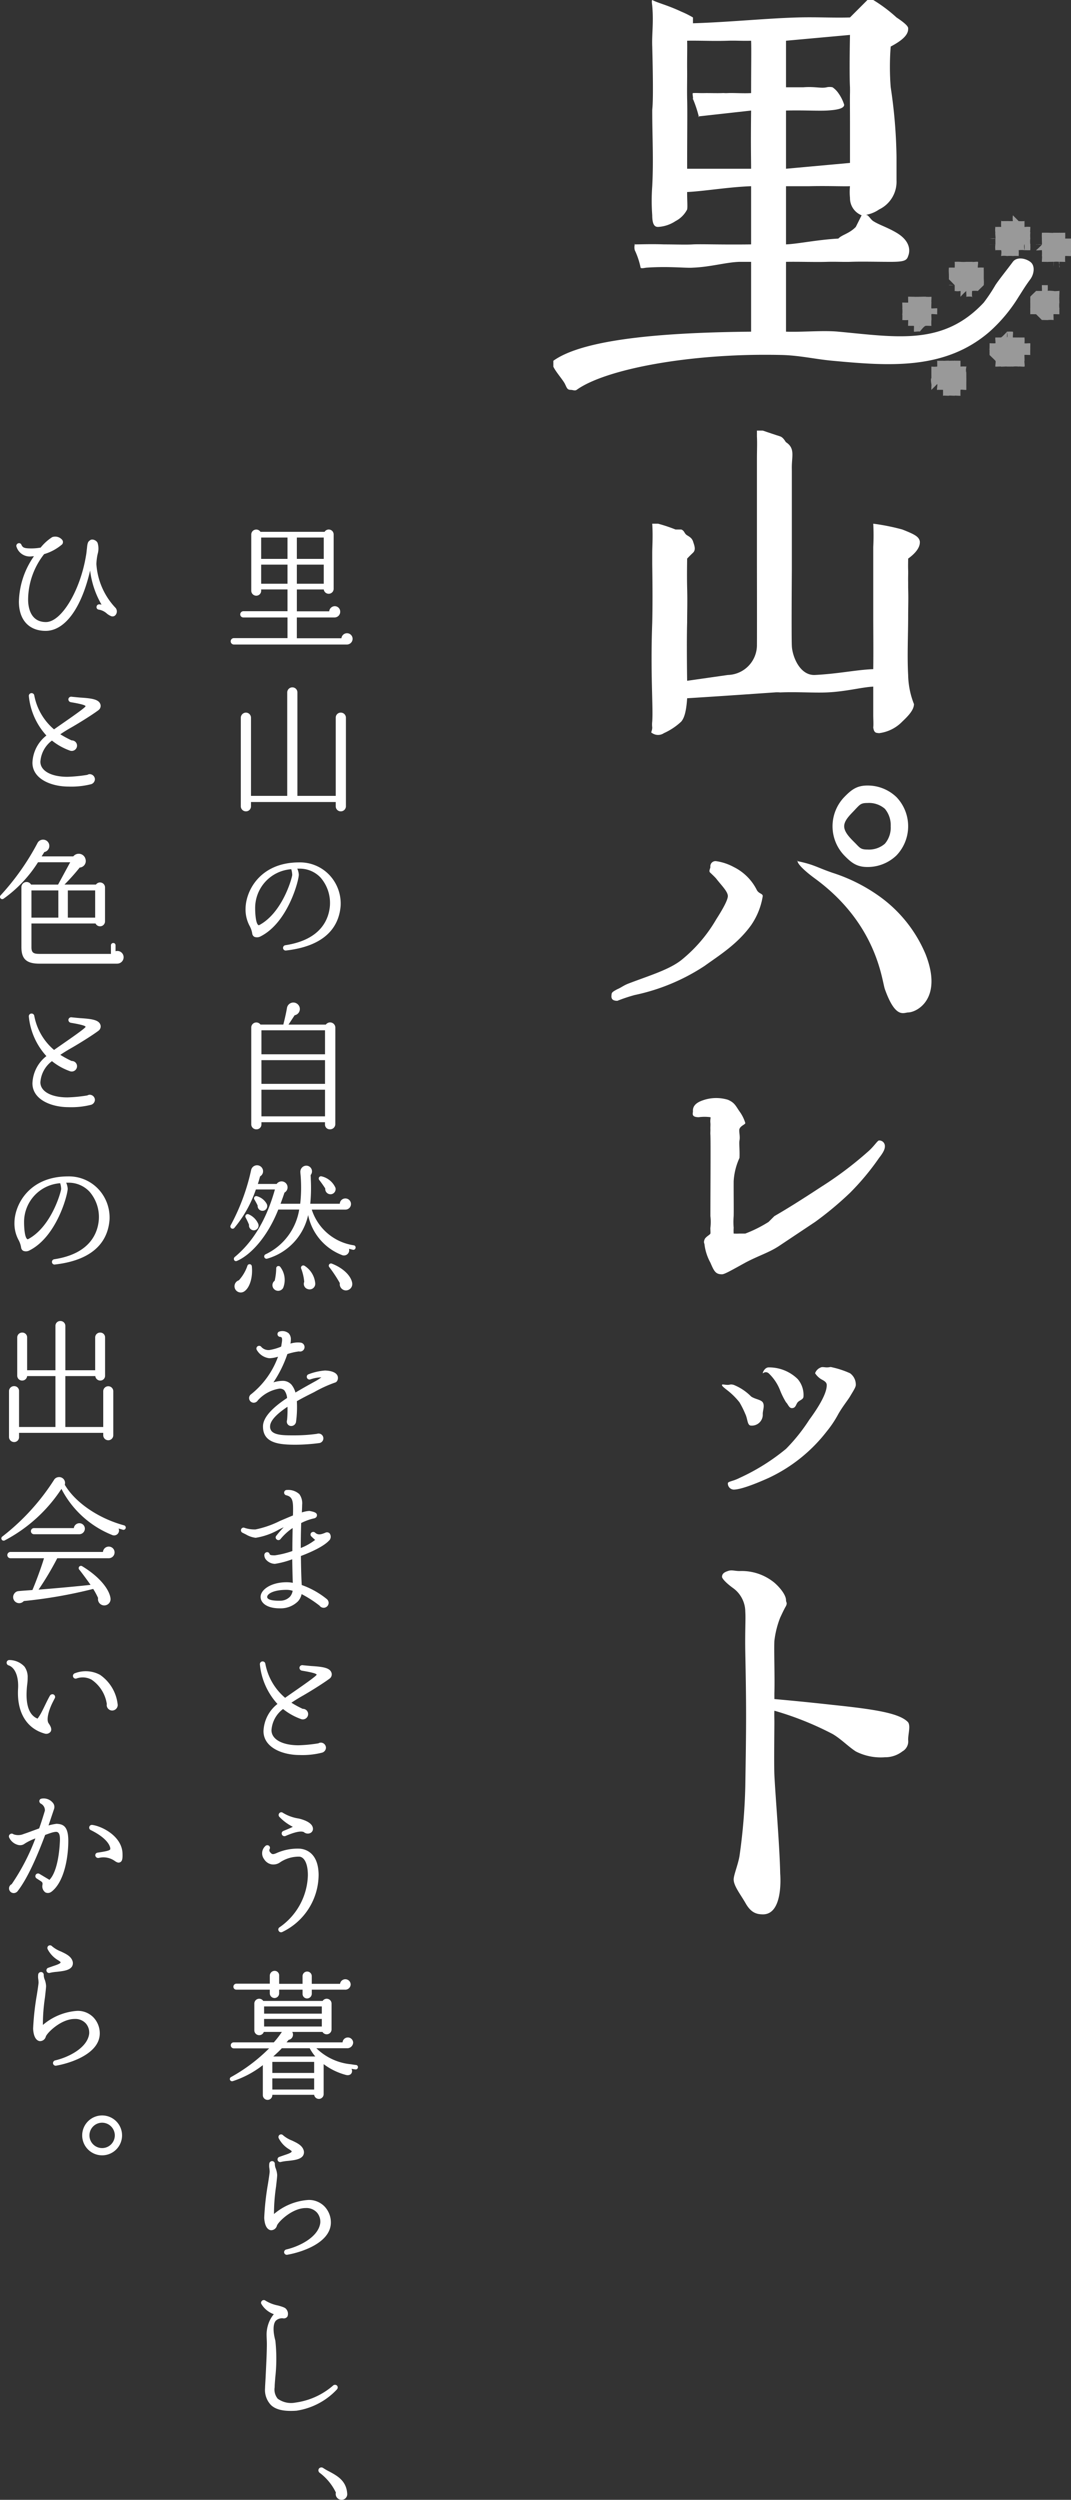 <svg xmlns="http://www.w3.org/2000/svg" xmlns:xlink="http://www.w3.org/1999/xlink" width="184.144" height="429.613" viewBox="0 0 184.144 429.613">
  <rect x="0" y="0" width="184.144" height="429.613" fill="#333333" stroke="none"/>
  <defs>
    <clipPath id="clip-path">
      <rect id="長方形_556" data-name="長方形 556" width="89" height="329" transform="translate(0.188)" fill="none"/>
    </clipPath>
    <clipPath id="clip-path-2">
      <rect id="長方形_1683" data-name="長方形 1683" width="61.54" height="338.613" fill="none"/>
    </clipPath>
  </defs>
  <g id="グループ_1371" data-name="グループ 1371" transform="translate(-687.856 -15176)">
    <g id="グループ_1021" data-name="グループ 1021" transform="translate(782.811 15176)">
      <g id="グループ_1020" data-name="グループ 1020" clip-path="url(#clip-path)">
        <path id="パス_5998" data-name="パス 5998" d="M47.159,124.936c-.281,0-.866,1.041-2,2a62.153,62.153,0,0,1-8,6c-3.467,2.275-5.98,3.84-8,5l-1,1a22.454,22.454,0,0,1-4,2h-1a8.614,8.614,0,0,1-1,0,7.692,7.692,0,0,1,0-1,12.163,12.163,0,0,1,0-2c.029-1.186-.013-3.89,0-6a11.043,11.043,0,0,1,1-4c.066-1.37-.1-2.5,0-3h0c.146-.738-.143-1.615,0-2,.245-.573,1-.743,1-1a6.586,6.586,0,0,0-1-2c-.645-.931-.83-1.507-2-2a6.972,6.972,0,0,0-4,0c-.576.191-2.117.628-2,2,0,.3-.352,1,1,1a7.449,7.449,0,0,1,2,0c.093.055-.061.387,0,1,.029.313-.014.716,0,1,.016.335-.03.729,0,1,.063,1.3,0,9.787,0,14a8.6,8.6,0,0,1,0,2c-.026.061.043.876,0,1-.075.215-.811.544-1,1-.231.616,0,.615,0,1a8.806,8.806,0,0,0,1,3c.637,1.482.895,2,2,2,.432,0,1.7-.733,4-2,2.435-1.293,4.142-1.728,6-3l6-4a57.311,57.311,0,0,0,6-5,43.325,43.325,0,0,0,5-6h0c.852-1.083,1-1.591,1-2a.961.961,0,0,0-1-1" transform="translate(9.03 71.064)" fill="#fff"/>
        <path id="パス_5999" data-name="パス 5999" d="M30.392,103.113c-2.344,3.255-5.436,5.153-8,7a34.813,34.813,0,0,1-12,5,27.571,27.571,0,0,0-3,1c-.953,0-1.074-.472-1-1,0-.441.195-.56,1-1,.659-.265,1.049-.647,2-1,3.441-1.319,6.876-2.328,9-4a25.309,25.309,0,0,0,6-7c1.245-1.935,2-3.384,2-4,0-.791-1.121-1.856-2-3-.22-.263-.634-.649-1-1-.366-.265,0-.735,0-1a.879.879,0,0,1,1-1,9.043,9.043,0,0,1,3,1,8.772,8.772,0,0,1,4,4c.366.616,1,.56,1,1a12.135,12.135,0,0,1-2,5" transform="translate(3.797 55.886)" fill="#fff"/>
        <path id="パス_6000" data-name="パス 6000" d="M26.327,92.115c-.079.2.467,1.144,3,3,10.692,7.836,11.463,17.5,12,19,1.837,5.14,3.231,4.014,4,4,1.5-.03,6.005-2.342,3-10a23.3,23.3,0,0,0-8-10,29.1,29.1,0,0,0-8-4c-2.867-.993-3.088-1.382-6-2-.271-.058.039-.1,0,0" transform="translate(15.862 55.884)" fill="#fff"/>
        <path id="パス_6001" data-name="パス 6001" d="M41.141,86.085a7.133,7.133,0,0,0-5-2c-1.832,0-2.755.718-4,2a7.25,7.25,0,0,0,0,10c1.245,1.282,2.168,2,4,2a7.133,7.133,0,0,0,5-2,7.25,7.25,0,0,0,0-10m-2,8a4.167,4.167,0,0,1-3,1c-1.1,0-1.267-.246-2-1s-2-1.869-2-3,1.268-2.171,2-3c.733-.754.9-1,2-1a4.167,4.167,0,0,1,3,1,4.362,4.362,0,0,1,1,3,4.24,4.24,0,0,1-1,3" transform="translate(18.048 50.915)" fill="#fff"/>
        <path id="パス_6002" data-name="パス 6002" d="M23.207,155.307c-.68,0-.568-1.119-1-2a15.987,15.987,0,0,0-1-2,12.178,12.178,0,0,0-2-2c-.741-.57-1.061-.844-1-1,0-.156.446,0,1,0,.372,0,.443-.156,1,0a8.823,8.823,0,0,1,3,2c.68.467,1.692.535,2,1,.372.57,0,1.379,0,2a1.877,1.877,0,0,1-2,2" transform="translate(10.982 89.694)" fill="#fff"/>
        <path id="パス_6003" data-name="パス 6003" d="M39.7,147.457a15.461,15.461,0,0,0-3-1c-.52-.146-.35,0-1,0-.342,0-.759-.122-1,0a1.668,1.668,0,0,0-1,1h0a3.359,3.359,0,0,0,1,1c.363.217,1,.471,1,1,.056,1.3-1.187,3.537-3,6a30.663,30.663,0,0,1-4,5,35.924,35.924,0,0,1-8,5c-1.259.645-2.072.564-2,1a1.051,1.051,0,0,0,1,1c1.1,0,3.411-.835,6-2a27.16,27.16,0,0,0,10-8,18.5,18.5,0,0,0,2-3c.724-1.264,1.631-2.381,2-3h0c.648-1.086,1-1.612,1-2a2.4,2.4,0,0,0-1-2" transform="translate(11.489 88.543)" fill="#fff"/>
        <path id="パス_6004" data-name="パス 6004" d="M28.7,152.359c-.31.363-.321,1-1,1-.494,0-.692-.74-1-1a13.253,13.253,0,0,1-1-2,8.016,8.016,0,0,0-2-3c-.618-.467-1.061.154-1,0,0-.209.382-1,1-1a7.02,7.02,0,0,1,5,2,4.185,4.185,0,0,1,1,3c0,.518-.692.637-1,1" transform="translate(13.494 88.64)" fill="#fff"/>
        <path id="パス_6005" data-name="パス 6005" d="M56.835,65.111c-.183-.783-.868-1.163-3-2a37.263,37.263,0,0,0-5-1v0a39.013,39.013,0,0,1,0,4v12c0,2.527.042,5.594,0,9-2.846.1-5.89.785-10,1-2.626.14-3.92-3.2-4-5s0-13,0-13v-17c0-.436-.01-.639,0-1,.055-1.787.486-3.023-1-4h0c-.08-.037-.44-.819-1-1-.64-.209-1.529-.5-3-1h-1v1c.066,1.324,0,2.216,0,4v18s.022,11.712,0,14a5.137,5.137,0,0,1-5,5l-7,1c-.061-4.295-.066-7.866,0-10,0-2.052.069-3.585,0-6-.055-2.233,0-4.493,0-5,.435-.46.556-.576,1-1,.579-.55.212-1.3,0-2-.178-.422-.36-.621-1-1-.509-.3-.419-.764-1-1h-1a27.111,27.111,0,0,0-3-1h-1c.135,2.264,0,3.9,0,5v2c.059,4.049.063,7.345,0,10-.327,8.864.18,14.447,0,17a4.107,4.107,0,0,0,0,1c0,.735-.359.852,0,1a1.788,1.788,0,0,0,2,0,10.986,10.986,0,0,0,3-2c.218-.31.811-.936,1-4,8.178-.513,12.768-.854,15-1a4.912,4.912,0,0,1,1,0c2.8-.125,5.765.095,8,0,3.316-.14,5.914-.888,8-1v5c0,.452.064,1.578,0,2h0c.125,1.07.609.937,1,1,.136.029-.143,0,0,0a6.707,6.707,0,0,0,4-2c.992-.94,2-1.976,2-3a14.2,14.2,0,0,1-1-5c-.181-3.17,0-6.965,0-10,0-1.847.066-2.988,0-5v-1c-.024-.709.022-1.448,0-2-.032-.873.006-1.514,0-2,1.588-1.149,2.1-2.18,2-3" transform="translate(6.354 27.889)" fill="#fff"/>
        <path id="パス_6006" data-name="パス 6006" d="M48.472,31.1c-.034-.051.035.05,0,0-.019-.027-.027.018,0,0h0c.018-.01,0,.014,0,0s.018.011,0,0,.03.016,0,0,.01.019,0,0-.013.01,0,0c.04-.03-.042.03,0,0,.011-.006-.006.011,0,0v-1c-.029-.013.014.022,0,0-.058-.091-.1.037,0,0h0c0-.048-.008.037,0,0s-.016.026,0,0c.035-.051,0,.071,0,0h0c-.011-.055.01.045,0,0-.063.011.048,0,0,0-.016,0,0,.01,0,0s-.008.021,0,0-.011-.971,0-1-.014.03,0,0-.008.032,0,0c.021-.083.056.047,0,0-.074-.061-.03.085,0,0a5.6,5.6,0,0,0-1,0c-.021,0,.021,0,0,0-.066.013.016.059,0,0,0-.014.01.01,0,0-.051-.051.013.074,0,0,0-.008.008,0,0,0-.091-.042.095-.968,0-1-.074-.024.061.053,0,0-.079-.069-.915.063-1,0s.112.011,0,0c-.072-.008.056-.05,0,0-.011.011.018,0,0,0-.08-.008.1.011,0,0,.018.04-.01-.027,0,0s.006,0,0,0c-.026.019.03,0,0,0-.011,0,0,.014,0,0,0-.045-.011.043,0,0,.019-.079.071.042,0,0h-1c-.053.022.059.061,0,0-.024-.024.04,0,0,0-.072-.008.071,0,0,0-.019,0,.018-.011,0,0s.016,0,0,0c-.1-.019.1.014,0,0-.006,0,.008,0,0,0a7.428,7.428,0,0,1-1,0c-.022-.03.019.032,0,0s.026-.03,0,0,.032-.035,0,0,.027,0,0,0,.039.014,0,0h0c-.018,0,.018,0,0,0s.03-.01,0,0,.039-.018,0,0-.045-.032,0,0c.01.006-.008-.011,0,0h0a6.3,6.3,0,0,0-1,0c0,.061.043-.026,0,0h0c-.013.014,0-.019,0,0,0,.05.063-.03,0,0h0a7.169,7.169,0,0,1,0,1c-.018.01.018-.013,0,0h0c-.053-.01.038.05,0,0-.006-.01.013.008,0,0,.01.063-.042-.011,0,0s.006-.039,0,0,.058-.014,0,0c-.026.006.01-.022,0,0-.022.047.043-.018,0,0-.063.024-.013-.058,0,0,.01.042,0-.043,0,0,0,.016.011,0,0,0a8.314,8.314,0,0,0-1,0,5.946,5.946,0,0,0,0,1c.039.042.018-.043,0,0-.029.066.026-.067,0,0h0c.014.019,0-.014,0,0-.011.042.03-.027,0,0s.029.014,0,0c-.047-.021.016-.04,0,0h0c.011.063-.008-.053,0,0h0c.085-.039-.087-.032,0,0-.034.05-.018-.043,0,0,.008.022.011-.019,0,0s.024,0,0,0,.018,0,0,0c.011.027,0-.021,0,0s.018.973,0,1h0c0-.029,0-.976,0-1v1c.008.064,0-.064,0,0,0,.008.01-.006,0,0s.021-.019,0,0,0-.016,0,0-.013-.011,0,0-.018-.021,0,0h0c0,.03,0-.037,0,0h0c0,.037.011-.024,0,0s-.039-.03,0,0c.059.05.064-.053,0,0h0c.112,0-.016-.027,0,0,.058.027.961.978,1,1,.056.032.037-.05,0,0s-.994-.1-1,0h0c-.013-.006.011,0,0,0s0-.011,0,0c0,.034-.035,0,0,0,.014,0-.01-.01,0,0a6.5,6.5,0,0,0,1,0c.032-.042-.059.021,0,0,.011,0-.011.006,0,0h0c.006.018-.011-.013,0,0s-.006-.029,0,0,.011-.034,0,0c-.016.05.047.019,0,0s-.011-.032,0,0-.014-.022,0,0c0,.018,0-.016,0,0s-.011-.013,0,0h0c.133-.095-.135-.1,0,0-.014.077.075-.04,0,0h0c0,.016,0,.987,0,1-.021.053-.077-.01,0,0,.05.006-.01-.058,0,0,.022-.018-.022.016,0,0-.006.048-.037.008,0,0-.034.039.032-.039,0,0h0c.035-.019-.018.051,0,0s-.043-.01,0,0-.048.045,0,0c.014.066.042-.03,0,0,.014.066-.029-.026,0,0-.022.085.022-.088,0,0,.042,0-.026,0,0,0s0,.008,0,0,.008.006,0,0c-.061-.045-.008.053,0,0,.027.019-.011-.026,0,0a2.44,2.44,0,0,0,1,0h0c.006.011,0-.008,0,0-.014.037.021-.034,0,0-.008.014.016-.026,0,0,.072-.021-.022.04,0,0,.01-.018-.018.006,0,0s-.013-.013,0,0,.043,0,0,0h0c.08-.043-.08-.008,0,0,.011,0,0,.01,0,0,0-.027,0,.034,0,0,.018-.01-.03.014,0,0h0c.05.05-.043-.045,0,0s-.029.966,0,1a12.782,12.782,0,0,1,1-1c.045-.011-.047,0,0,0,.018,0-.011.01,0,0,.034-.027-.039.035,0,0h0c.006.064.063,0,0,0-.011,0,.011-.008,0,0-.042.027.043.974,0,1s-.029-.051,0,0c0,.006,0-.008,0,0-.026.051-.038-.037,0,0,.014-.019-.013.006,0,0s-.008-.006,0,0c.027.027-.022-.032,0,0s-.019-.016,0,0-.022,0,0,0,0,.018,0,0,0,.014,0,0h0c.03-.039-.019.026,0,0-.034-.061-.072.011,0,0,.01,0-.01,0,0,0,.039-.021-.021-.042,0,0,0,.008,0-.01,0,0,.027.051,0-.066,0,0,0,.032-.013-.034,0,0h0c.027.053-.026-.047,0,0,.055-.011.027.053,0,0s-.029.029,0,0-.011.019,0,0a3.656,3.656,0,0,1,1,0h0c0,.035,0-.04,0,0s.016-.042,0,0h0c.064.006-.082.056,0,0,.053-.035-.014.067,0,0,.006-.029-.016.026,0,0,.193.107-.045.083,0,0-.018-.006.016,0,0,0-.051,0,0,.051,0,0a4.725,4.725,0,0,1,0-1c.061-.011-.059.019,0,0a5.621,5.621,0,0,1,1,0c0,.034-.027,0,0,0,.056,0-.055-.008,0,0,.037,0,0,.022,0,0-.034-.026.024.022,0,0-.006-.006,0,.011,0,0h0c.021.006-.018.034,0,0,.013.008-.01-.01,0,0s-.006-.013,0,0c.03-.069-.024.064,0,0s-.055-.029,0,0c.03.016-.03-.013,0,0,.014,0-.016,0,0,0h0c-.022-.011.024.01,0,0-.055-.019-.03.048,0,0,.014-.022-.021.019,0,0,.045-.042-.047.042,0,0h0c.032-.026-.035.022,0,0s.029.04,0,0c-.016-.021-.008.027,0,0,.011-.05.979-.953,1-1,.013-.03-.021.024,0,0,.048-.056-.05.053,0,0,.008-.006,0,.01,0,0-.008-.114-.059.082,0,0,.029-.04-.019.047,0,0h0a4.734,4.734,0,0,0,0-1h0c.058-.1.05.075,0,0" transform="translate(25.717 16.901)" fill="#999"/>
        <path id="パス_6007" data-name="パス 6007" d="M53.844,38.439h0c0-.018,0,.018,0,0,.006-.034,0,.034,0,0s0,.043,0,0,.05-.032,0,0c-.01.006.013,0,0,0h0c.029-.032-.029.03,0,0s.038.014,0,0c-.061-.022.008.05,0,0h0c-.01-.019.019-.992,0-1-.048-.019,0,.071,0,0h0c-.053-.019-1,.05-1,0,0-.021,0,.021,0,0-.016-.061.013.061,0,0h0c.03-.048.936.018,1,0,.011,0-.013.01,0,0a6.929,6.929,0,0,0-1,0c-.026.032.035.021,0,0s-.01.059,0,0c0-.029.018.019,0,0-.037-.039,0,.048,0,0a5.2,5.2,0,0,0,0-1c-.045-.006.042.021,0,0-.016-.008-.008.01,0,0,.037-.05.013.043,0,0s.032-.011,0,0c-.056.021.034.034,0,0-.055-.051.056.05,0,0h0c-.024.006-.989.008-1,0-.039-.027.014.04,0,0s-.024.022,0,0c.04-.035.034.029,0,0h0c-.064-.014.058.011,0,0h0c0,.095.071-.071,0,0-.034-.051.05,0,0,0-.027,0,.014.016,0,0s-.006.024,0,0-.008.018,0,0c-.034,0,.019.01,0,0s.019.027,0,0h0c-.013.013.006,0,0,0-.066-.016.066.019,0,0-.008,0,0,.011,0,0-.006-.029.011.026,0,0s.016,0,0,0,.016-.01,0,0-.974-.01-1,0c-.006-.021,0,.021,0,0h0c-.032-.011.037.011,0,0-.018.035.019-.042,0,0-.034-.019.019.021,0,0s.047-.024,0,0c-.074.038.029.08,0,0,.048-.021-.056.026,0,0v-1c-.047.109.034,0,0,0-.051.045.037.971,0,1-.056.042.035.055,0,0s.1-.955,0-1h0c.01-.01,0,.013,0,0s.011.006,0,0a6.935,6.935,0,0,0-1,0c-.006.013.014-.006,0,0-.039.019-.016-.027,0,0,.027.045,0,.936,0,1,0,.013,0-.013,0,0-.016,0,.014,0,0,0s.018-.006,0,0c-.037.011.032,0,0,0s.029.024,0,0a4.089,4.089,0,0,1,0-1c.029-.027.035,0,0,0s.029,0,0,0,.018,0,0,0,.018-.006,0,0h0c.04.164.152.907,0,1a5.62,5.62,0,0,1,0-1v1h0c.013-.029-.013-.973,0-1-.014-.01.011.01,0,0-.043-.039.04-.071,0,0a10.505,10.505,0,0,1-1,1h0c-.047-.024.008-.037,0,0-.022-.045.026-.955,0-1v1c0,.04-.045-.037,0,0s.027-.038,0,0-.024-.063,0,0c-.071-.01.013.051,0,0-.071-.011.037-.019,0,0-.077-.053.079.056,0,0-.018.04.008-.026,0,0s-.008-.008,0,0-.01,0,0,0c.069-.04-.047-.029,0,0-.029.018.029,0,0,0-.1,0-.019-.1,0,0h0c-.016,0,.006.006,0,0-.03-.029.027.032,0,0h0c-.01.079-.03-.037,0,0,.014.016,0-.019,0,0s.016-.008,0,0-.014.043,0,0h0c-.029-.021.039.03,0,0,.008.091.039-.075,0,0-.006.01-.01,0,0,0,.026.013-.037-.01,0,0h0c-.079-.008-.921.01-1,0h0c-.069.029.061.976,0,1s.043-.016,0,0c.04.01.006-.039,0,0s.016-.047,0,0c0,.016,0-.014,0,0,.011.042-.021-.05,0,0h0c-.066-.018-.024.059,0,0,.006-.011,0,.013,0,0-.011-.05.008.05,0,0s.064-.01,0,0c-.008,0,.006.006,0,0-.042-.043.053-.022,0,0,.013.021,0-.014,0,0s.01,0,0,0c-.039.014.04-.008,0,0s.024-.013,0,0-1-.022-1,0,.982-.01,1,0-.013,0,0,0h0c.026.043-.016-.029,0,0,.074-.01.018-.074,0,0,0,.01,0-.01,0,0,0,.047.051,0,0,0h0c-.063.006-.933.019-1,0-.034-.01.038,0,0,0h0c-.066.006.056-.006,0,0-.011.056-.063.008,0,0s-.018-.039,0,0c.011.021-.016.981,0,1,.056.067.058-.087,0,0h0c-.039-.011.039.021,0,0s.035.03,0,0h0c-.034.059-.022-.1,0,0,.014.063-.061-.039,0,0,.027.016-.019-.026,0,0-.186.144-.064-.075,0,0,.013-.014-.006.016,0,0,.016-.05-.051-.018,0,0,.074.027.016-.071,0,0s0,.936,0,1c0,.047.045.014,0,0s.013-.026,0,0c-.026.053.032-.05,0,0-.018.032-.021-.008,0,0,.04-.022-.034.014,0,0,.008,0-.011,0,0,0h0c-.016.018-.026-.029,0,0-.013.008.013-.006,0,0s.016,0,0,0c.056.056-.053-.048,0,0s.05-.042,0,0c-.027.022.024-.024,0,0s.008-.014,0,0h0c.021-.018-.019.019,0,0,.04-.045-.035-.048,0,0,.018.022-.01-.026,0,0,.022.059.979.941,1,1h0c.013.04-.006-.042,0,0s-.051.013,0,0c.029-.008-.026-.016,0,0,.043.029-.038-.035,0,0s-.016-.029,0,0c.035.067-.032-.067,0,0,0,.01-.011,0,0,0,.117.034-.058.912,0,1,.029.043-.038-.037,0,0s.958-.04,1,0-.091.021,0,0h0c.074.091-.095.021,0,0,.066-.013-.064.016,0,0,.035-.008-.006-.034,0,0h0c0,.021-.014-.006,0,0s-.018.011,0,0-.029.022,0,0-.024,0,0,0,0-.014,0,0c.013.051.989-.051,1,0,0,.013-.011-.01,0,0h0c.024-.022-.03.006,0,0,.114-.021,0-.111,0,0,0,.018,0-.018,0,0h0c.04-.071-.039.064,0,0,.045.021-.034-.021,0,0s-.018-.024,0,0c.037.053-.067-.029,0,0,.022-.056-.014.037,0,0,.059.008.95-.006,1,0,.014-.064-.014.048,0,0,0-.016-.01,0,0,0s-.018-.016,0,0-.026-.021,0,0-.022-.024,0,0-.029-.021,0,0c.075.051-.069.035,0,0,.091-.05-.074-.059,0,0,.056.047-.035.064,0,0,.01-.019,0,.022,0,0a4.524,4.524,0,0,1,1,0c.013,0-.013,0,0,0,.071-.03-.08-.016,0,0,.008,0,0,.006,0,0,.077-.074-.071.08,0,0,.055-.061-.077.038,0,0,.1-.05.9.059,1,0s-.056-.9,0-1c.037-.066.027.072,0,0,0-.016-.01.018,0,0,.04-.072-.051.09,0,0-.045,0,.032,0,0,0s0,.008,0,0c-.008-.03,0,.03,0,0,0-.013-.013,0,0,0,.047.013-.039-.027,0,0,.071.048-.072.053,0,0,0-.013,0,.013,0,0,0-.059-.085.035,0,0,.034-.013-.022-.963,0-1,.035-.064-.03.067,0,0,.01-.019,0,.022,0,0s-.01.013,0,0c.063-.091-.056.09,0,0,.006-.008,0,.008,0,0,.024-.04.936.018,1,0,.039-.01-.037.006,0,0s.019.035,0,0,.022.043,0,0-.01-.973,0-1-.03.032,0,0-.04.039,0,0" transform="translate(28.345 21.561)" fill="#999"/>
        <path id="パス_6008" data-name="パス 6008" d="M56.307,33.388c-.006-.011,0,.008,0,0-.021-.056,0,.056,0,0s.071.058,0,0c.013-.079-.043-.929,0-1,.018-.029.018.021,0,0s.01.03,0,0,.035.016,0,0,.026.011,0,0c-.059-.022-.048.039,0,0s0,.045,0,0-.014.04,0,0c.026-.071.037.053,0,0-.018-.027,0,.039,0,0,0-.022.018.021,0,0s.018.021,0,0c-.042-.048.066-.992,0-1s-.013.064,0,0c.022-.107.1.018,0,0s-.928.088-1,0c-.045-.055.053.045,0,0-.083-.072.088.064,0,0-.045-.032.05.022,0,0-.022-.01.026,0,0,0-.051.006.053-.01,0,0s-.986-.095-1,0c0,.006,0-.006,0,0s.032.016,0,0,0,.05,0,0c0-.021-.008.021,0,0,.018-.048.051,0,0,0-.032,0,.016-.042,0,0-.008.022.024-.016,0,0-.018-.032,0,.024,0,0a9.879,9.879,0,0,0,0-1c-.008,0,.01,0,0,0-.037,0,.03.021,0,0-.072-.05.082-.022,0,0-.058.016-.942,0-1,0-.109,0,.1.075,0,0-.029.032.027.973,0,1-.058.063.069,0,0,0s.053-.03,0,0c-.037.021.042-.016,0,0-.008,0-.989,0-1,0-.037-.013.027-.029,0,0s.05,0,0,0c-.013,0,.01-.01,0,0-.026.027.021-.027,0,0-.027-.011.018,0,0,0s0-.016,0,0c-.032.088.079-.05,0,0-.016.01.011-.014,0,0-.051.063.079,0,0,0-.021,0,.03,0,0,0,.087.063.011-.074,0,0-.029,0,.011-.014,0,0-.047.058-.979.918-1,1-.013.048.006-.05,0,0s.024-.006,0,0c-.056.013.027-.037,0,0-.011.014,0-.021,0,0s.013-.029,0,0c-.022.053.029-.053,0,0,.064.077.093-.059,0,0-.006,0,0,0,0,0,.01.063-.01.939,0,1h0c-.03.021.032-.014,0,0s-.039-.029,0,0-.04-.018,0,0c.018.091.079-.053,0,0-.018.013,0-.022,0,0,0,.069,0-.075,0,0,.029.021-.03-.021,0,0-.011.08.074-.01,0,0-.013,0,.013-.006,0,0h0v1h0c-.016.066-.037.011,0,0,.075-.026-.061-.032,0,0,.03.018-.006-.034,0,0s.026-.018,0,0,.042-.019,0,0c0,.029.055,0,0,0-.011,0,0,0,0,0,.006.024-.013-.022,0,0,0,0-.011,0,0,0,.034-.01-.032.011,0,0h0c.05.047-.05-.048,0,0-.01.087.087.01,0,0-.013.042-.035-.013,0,0s-.026.008,0,0h0c.037-.03-.032-.029,0,0s.03-.059,0,0c-.021.04.026-.026,0,0-.01.01,0,.987,0,1s.006-.021,0,0c-.019.059-.055-.027,0,0,.039.018-.035-.022,0,0h0c.035.013-.039-.013,0,0,.018-.006.974,0,1,0s-.037,0,0,0c.011,0,0,0,0,0-.006.029.019-.011,0,0-.05.027-.022-.024,0,0,.05.048.026-.064,0,0-.011.03.016-.04,0,0h0c0-.061,0,.048,0,0,.047-.006-.01-.042,0,0,.022.083-.064.053,0,0h0c-.011.045.016-.029,0,0s.024-.027,0,0h0c.04-.039-.008.072,0,0,.029,0-.026,0,0,0,.01,0,0-.01,0,0s.006,0,0,0c-.061.035-.045-.066,0,0,0-.053-.037.008,0,0s-.045-.018,0,0c.019.006-.022.008,0,0h0c-.018-.016.027.021,0,0h0c.011.074-.011-.069,0,0,.035-.03-.021-.029,0,0,.05.066.949.934,1,1h0c.04.006-.037-.014,0,0,.014,0-.006-.024,0,0h0c-.018.011.018-.013,0,0,.021.006-.019,0,0,0,.059,0-.051,0,0,0,0,.051,0-.045,0,0h0c.016-.018-.018.016,0,0s-.022.01,0,0c.056-.022-.018-.069,0,0s-.021-.071,0,0c.133-.045-.063-.093,0,0,.014-.035-.013.026,0,0s.978.021,1,0c.043-.037-.053.034,0,0,.03.032-.01-.037,0,0s.008-.04,0,0c.045-.03-.042-.045,0,0,.024.026-.04.034,0,0,.013-.01-.022,0,0,0h0c-.016-.083-.04.053,0,0,.008-.01-.016,0,0,0s-.021-.019,0,0c.042.042-.055.016,0,0h0c-.056-.035.018.051,0,0,0-.01-.01.013,0,0a4.844,4.844,0,0,1,1,0c.006,0-.006,0,0,0,.08.03-.079-.029,0,0h0c-.01-.019.013.014,0,0s-.032.01,0,0-.014,0,0,0c.074.011-.019.045,0,0s-.043.01,0,0c.014,0-.01.01,0,0,.03-.035-.03-.965,0-1s-.026.024,0,0-.027.019,0,0c.045-.032.953.027,1,0,.024-.014-.026,0,0,0,.048,0,.018.039,0,0s-.027.055,0,0-.048.056,0,0-.03.08,0,0c.011-.032,0-.968,0-1s-.018.016,0,0c.037-.032-.021.042,0,0,.032-.072-.059.058,0,0,.011-.011-.006.018,0,0,.013-.043-.024.037,0,0,.056-.088.039.075,0,0a4.63,4.63,0,0,1,0-1c.01-.006,0,.011,0,0,.021-.058.034.043,0,0s-.045.037,0,0-.034.027,0,0" transform="translate(30.882 18.612)" fill="#999"/>
        <path id="パス_6009" data-name="パス 6009" d="M46.711,26.916c.014,0-.011,0,0,0a5.946,5.946,0,0,1,1,0c.011.027,0-.034,0,0,0,.008,0-.006,0,0,0,.032-.04-.03,0,0,.093-.1-.05-.024,0,0-.011.021.006-.022,0,0a3.118,3.118,0,0,1-1,0c-.014-.008.018,0,0,0,0,.019-.006-.014,0,0,.029.047.971-.047,1,0h0c-.032-.019.029.014,0,0h0c.014-.04-.016.039,0,0,.027.048-.024-.034,0,0s.029-.034,0,0c-.01.011.01.989,0,1s.019,0,0,0c-.124,0,.088-.048,0,0h0c.05.008-.048-.011,0,0,.006,0,0-.014,0,0,0,.063.063.014,0,0-.013,0-.965,0-1,0,.048.029.958-.022,1,0h0c.077.027-.08-.032,0,0s.021-.071,0,0c-.008.022.016-.021,0,0h0c0-.027.008.024,0,0s0,0,0,0c-.071.019.058.026,0,0-.013-.006.008-.013,0,0s-.011,0,0,0c.067.021.027-.053,0,0a3.537,3.537,0,0,0,0,1c.035.013.008-.053,0,0,0,.006-.011,0,0,0,.072.014-.059-.035,0,0s-.016-.1,0,0h0c.022.026-.019-.029,0,0s-.027-.039,0,0c.066.095.091-.016,0,0,.011.034-.006-.035,0,0,.008.051,0-.059,0,0a8,8,0,0,1,1,0c0,.056,0-.05,0,0,.055.01-.064,1.011,0,1,.1-.018-.067-.014,0,0,.019-.021-.019.011,0,0a8.659,8.659,0,0,0,0-1c0-.014-.011.008,0,0,.032-.022-.032.021,0,0s-.016-.021,0,0a2.718,2.718,0,0,1,0,1c-.011,0,.006-.01,0,0-.019.029.045.008,0,0s.034.008,0,0c0,.047-.048-.011,0,0,.066.014-.034-.053,0,0,.019.029-.035.014,0,0a3.163,3.163,0,0,1,1,0c.008.021,0-.037,0,0,.022-.021-.01.014,0,0,.032-.047-.03.047,0,0s-.053-.037,0,0c.037.027-.037-.029,0,0h0c-.083-.063-.053.037,0,0h0c.01,0,0,0,0,0,.043.039,0-.075,0,0,0,.032-.024-.008,0,0,.053.014-.055.008,0,0a5.946,5.946,0,0,1,1,0c.01,0,0,.01,0,0s-.006,0,0,0c.03,0-.021-.016,0,0s-.024-.032,0,0c.035-.029.027.048,0,0s-.027-.006,0,0c.058.018-.043-.064,0,0,.024.035-.029-.039,0,0,.006-.014,0,.006,0,0,0-.043,0,.043,0,0,0-.021-.014.013,0,0,.045-.04-.059-.04,0,0,.034.022-.032.011,0,0a7.171,7.171,0,0,1,1,0h0c.04-.022-.027.022,0,0s0,.018,0,0c0-.034-.035,0,0,0s-.022-.016,0,0c.043.03-.04-.035,0,0,.014.01-.029-.013,0,0-.013-.032.01.014,0,0-.024-.055-.047.021,0,0,.088-.037-.082.056,0,0a6.3,6.3,0,0,0,0-1,3.534,3.534,0,0,1,1,0c.022,0-.022,0,0,0s-.016,0,0,0c0-.058-.013.039,0,0s-.074-.016,0,0c.047.011-.045-.064,0,0,0,.006-.011,0,0,0-.018-.04,0,.034,0,0s-.024.034,0,0c.061.045-.056-.035,0,0,.008.006,0,.008,0,0,.027-.061-.069,0,0,0-.006-.029.008.026,0,0s-.01.029,0,0c.016-.045.013.042,0,0-.045-.125-.117-.992,0-1a4.735,4.735,0,0,1,0,1c.039-.008.979.024,1,0a7.7,7.7,0,0,0,0-1c-.019-.043.016.043,0,0-.008-.022,0,.021,0,0,0-.055-.051-.011,0,0,.069.016-.026-.055,0,0,.1-.011.042.091,0,0-.013-.029.006.03,0,0s.045.022,0,0c-.019-.01.019.019,0,0h0c-.048-.048-.013.055,0,0s-.01.048,0,0h0c.056,0-.045.006,0,0,.011,0,0,0,0,0a4.011,4.011,0,0,1,0-1c.008-.021.013.018,0,0s.013,0,0,0,.013-.021,0,0,.008,0,0,0c-.018.021.024-.013,0,0,0,0,.011.018,0,0-.037-.058-.029.069,0,0,.04-.1-.095-.051,0,0,.018.01-.019,0,0,0h0c.006-.019-.006.021,0,0h0c.034.014-.029,0,0,0s0,.008,0,0c0-.059.026.047,0,0-.037-.067.058.053,0,0s0,.055,0,0c-.048-.027.038.03,0,0-.021-.014,0,.024,0,0a6.927,6.927,0,0,1,0-1c.069-.008-.058-.083,0,0,.075-.077.079.051,0,0-.03-.021.034.014,0,0-.008,0,.01-.006,0,0-.056.05.034.067,0,0-.013-.026.018.022,0,0s-.032.024,0,0-.019-.045,0,0c.011.029-.01-.029,0,0,.018.055-.03.008,0,0s-.021.029,0,0h0c-.127.058,0,.114,0,0h0c0-.024,0,.027,0,0-.055.008.034.047,0,0-.01-.014,0,.006,0,0s-.013,0,0,0c.051.006,0,.027,0,0,0-.048.014.047,0,0,0-.013.021,0,0,0h0c-.059-.144-.063.03,0,0,.037.011-.069.018,0,0,0-.019,0,.018,0,0,.011-.067.05.01,0,0-.069-.013.045-.955,0-1-.064-.067,0,.066,0,0,0-.008-.006,0,0,0,.066-.037-.077.042,0,0,0-.039.034.006,0,0s.04-.019,0,0c-.024-.01-.01.066,0,0,0,0-1-.006-1,0-.039.039.027.016,0,0s-.04.048,0,0-.032.037,0,0,.968.035,1,0a4.733,4.733,0,0,0-1,0c-.032.022.03-.018,0,0s.018.008,0,0,.034.024,0,0c.014-.019-.008.018,0,0s.008-.986,0-1c-.024-.043.034.037,0,0,0-.006.01,0,0,0s0-.006,0,0c.014.042.029,0,0,0-.011-.018.013.013,0,0-.056-.051-.059.043,0,0,.011-.008,0,.016,0,0s.013,0,0,0,.016.006,0,0c-.042-.011.04.018,0,0,.026-.043-.024.043,0,0,.008-.013,0,.01,0,0s.011,0,0,0c-.047-.019,0-.05,0,0,0,.018,0-.016,0,0h0c-.043-.08.067.026,0,0-.011,0,.01.008,0,0-.034-.022.037.011,0,0a7.681,7.681,0,0,1-1,0c-.095-.026-.035.09,0,0,.016-.043-.018.059,0,0-.095.061-.037-.109,0,0h0c-.011-.029.014.022,0,0s.021,0,0,0c-.066.008.027.051,0,0s.042-.022,0,0,.04-.016,0,0,.029.039,0,0-.962-.971-1-1c-.014-.01.013,0,0,0,.01.045-.006.978,0,1-.079.021.043.067,0,0h0c-.051-.006.055,0,0,0-.021,0,.008-.014,0,0-.039.069.058.05,0,0a4.008,4.008,0,0,1,0-1c-.027.011,0-.019,0,0-.006.035,0,.963,0,1,0,.021.013-.006,0,0-.034.021.035-.019,0,0s-.966-.022-1,0c-.014.008.011-.01,0,0-.011-.014,0,.016,0,0s0,.019,0,0,0,.032,0,0h0c-.018.1.063.03,0,0,0,.045-.011-.03,0,0,.032.074.053-.043,0,0s.037.047,0,0,.04.027,0,0c-.011-.01.014-.006,0,0-.066.037.077-.027,0,0-.008,0,0-.016,0,0h0c0,.019,0-.019,0,0-.021,0,.014.008,0,0-.059-.03.024-.059,0,0-.011.026-.974-.021-1,0-.013-.018,0,.019,0,0s-.034.014,0,0,.97.018,1,0c-.034-.019-.986.008-1,0-.029.019,0-.014,0,0,0,.072.042-.006,0,0s-.01-.032,0,0c.026.082.05-.055,0,0-.026.026.026.039,0,0-.01-.011.011.01,0,0-.04-.032.032.04,0,0-.1-.124.1-.109,0,0h0c.014.019,0-.016,0,0-.008.048-.026,0,0,0s-.03,0,0,0h0c-.006.048.006-.043,0,0h0c-.01.051.01.944,0,1-.066-.011.066,0,0,0s0,.053,0,0c0-.014.014-.994,0-1s.008-.013,0,0a5.627,5.627,0,0,0,0,1c.026.022-.032-.014,0,0s.021-.034,0,0,.03-.051,0,0c-.021-.013.022.011,0,0s-.982,0-1,0,0-.018,0,0c0,.039.043-.006,0,0-.088.011-.029.093,0,0-.013,0,.011,0,0,0-.079,0,0-.074,0,0,0,.047,0-.055,0,0h0c-.008.122-.1-.1,0,0-.061.029.04.04,0,0a2.985,2.985,0,0,0,0,1c-.018.01.018,0,0,0-.053,0,.055.006,0,0-.029,0,.042,0,0,0,.021.059-.019-.053,0,0,.022-.019-.018.011,0,0s-.032.011,0,0c.014,0-.006-.011,0,0s.008-.016,0,0,.013-.013,0,0c-.047.047-.056-.039,0,0,.019.013-.014-.021,0,0-.1.037.08.04,0,0-.035-.018.022-.08,0,0,.029,0-.026,0,0,0,.047.051-.151-.021,0,0,0,.032-.006-.039,0,0h0c-.032-.008.022-.008,0,0s.024-.024,0,0c.085,0-.032-.047,0,0s-.013-.063,0,0c.013-.011-.014.014,0,0s-.021.024,0,0h0c-.071.05.069.953,0,1h0c-.03.051.026-.048,0,0-.016.03.019-.026,0,0-.03.042.04-.045,0,0,.021,0-.013.01,0,0,.053-.034-.011-.045,0,0,.01.029-.04-.008,0,0,.016,0-.011-.022,0,0s-.01-.011,0,0c.029.029-.058,0,0,0,.018,0-.018-.024,0,0s.008-.013,0,0,.01,0,0,0c-.043-.01.05.014,0,0,0-.026,0,.034,0,0h0c-.027-.042.019.047,0,0s.069.026,0,0c.014.022-.006-.013,0,0s0-.013,0,0,0,0,0,0,0,.013,0,0c0-.03-.006.032,0,0,.008-.082.077-.018,0,0-.018,0,.016,0,0,0a4.166,4.166,0,0,0-1,0c.018-.01-.021.014,0,0h0" transform="translate(28.478 14.084)" fill="#999"/>
        <path id="パス_6010" data-name="パス 6010" d="M46.641,41.725c.006-.09.014.091,0,0s.059.056,0,0-.048.061,0,0c.013-.016-.01.018,0,0s-.006-.987,0-1c-.051-.022.026.027,0,0s-.043.053,0,0c.03-.035-.074.01,0,0,.006,0,0,.011,0,0-.042,0,.027.018,0,0s.018.035,0,0c.064-.034-.053.03,0,0,.01,0,0,.006,0,0-.04-.05-.027.061,0,0-.029,0,.024.006,0,0s.019.019,0,0,.042,0,0,0c-.124-.018-.042-.9,0-1,.075-.014-.05.955,0,1,.008-.034.011-.974,0-1s.05,0,0,0,.043,0,0,0c-.022,0-.981.008-1,0-.045-.021-.032.039,0,0a6.12,6.12,0,0,1,1,0c.034-.09.095,0,0,0-.03,0-.973.01-1,0s.037-.027,0,0c-.016.013.024-.006,0,0h0c-.061.021.042.035,0,0s.035.029,0,0h0c.024-.05-.014.042,0,0,0-.01,0,0,0,0-.082.022.048.048,0,0-.016-.014.021,0,0,0s0-.014,0,0-.013-.021,0,0,0-.006,0,0c.008.026,0-.026,0,0,0,0,.019,0,0,0-.064.006.047.055,0,0-.064-.077-.087.058,0,0,.014-.01-.013.013,0,0s-.014.013,0,0v-1h0c.024-.019-.016.022,0,0s.006,0,0,0c-.05-.024.051,0,0,0-.072,0-.929-.026-1,0s.047.019,0,0c-.045.027.04-.019,0,0-.022.011.022.008,0,0-.043-.018-.014.039,0,0,.024-.061-.095.013,0,0-.034-.095.077-.045,0,0-.03.018.026-.021,0,0-.006,0,0-.01,0,0,.018.069.072,0,0,0-.027,0,.026-.008,0,0s.008.037,0,0-.047,0,0,0c.027,0-.029,0,0,0,.055.006,0,.03,0,0s.016.029,0,0h0c0,.128.1.043,0,0,.018-.037-.018.039,0,0h0c-.014.05.053-.008,0,0-.016,0,0,0,0,0s-.008.013,0,0c.027-.039.021.014,0,0-.039-.026-.953.008-1,0-.013,0,.013-.018,0,0h0c.011.064-.008-.051,0,0-.146-.011,0,.066,0,0,.027-.027-.014.064,0,0-.018-.008.014.01,0,0-.051-.039.03-.039,0,0s.058-.018,0,0c-.083.026.058.026,0,0-.006,0,0,.008,0,0,0-.072,0,.083,0,0-.029-.019.021-.027,0,0s0-.043,0,0c-.018.014.051.035,0,0,0,0,0-.006,0,0,.018.048.027-.018,0,0s.024.053,0,0-.982.043-1,0h0c-.042-.011-.006-.045,0,0s0-.037,0,0c0,.018.014-.01,0,0s.034-.018,0,0c-.01-.021.011.014,0,0s.016,0,0,0c-.047,0,.047-.013,0,0-.008,0,0-.01,0,0s-.006,0,0,0c.042,0,.011-.026,0,0-.021,0,.016,0,0,0-.067.026.011.067,0,0,0-.014.013.006,0,0s0-.011,0,0,.011-.013,0,0c-.027.027.032-.026,0,0h0c-.008-.011.008,0,0,0s.011-.01,0,0c-.035.03-.04-.026,0,0h0c-.083,0,.048-.045,0,0-.008.006-.99,0-1,0-.034.018.024-.026,0,0s.045.035,0,0c-.061.069.059.067,0,0-.029-.032.042.04,0,0,.01.1-.109-.014,0,0-.011.071.011.928,0,1-.029,0,.027,0,0,0s.006-.019,0,0c-.021.059.055,0,0,0s0-.045,0,0,0-.04,0,0,.045-.01,0,0,.042-.021,0,0c-.013.008,0-.011,0,0h0a5.07,5.07,0,0,1-1,0h0c-.029.042.024-.045,0,0-.008.016-.01.987,0,1,.042.063.067-.03,0,0s.063.058,0,0c0,.026-.014-.011,0,0s-.03-.016,0,0,0-.013,0,0c0,.04,0-.04,0,0s0-.039,0,0c0,.014,0-.013,0,0-.018,0,.013,0,0,0s.016.011,0,0,.026.018,0,0h0c.077.058.051-.037,0,0,.037.024-.032,0,0,0,.075,0-.014-.063,0,0s.056-.013,0,0,.04-.021,0,0c-.013,0,0,.986,0,1,0,.071.011-.075,0,0,0,.008-.013,0,0,0h0c.016.008-.014-.011,0,0-.011.013.014-.01,0,0-.051.037-.04-.047,0,0,.018.019-.006-.027,0,0-.021,0,.019,0,0,0s0,.035,0,0,0,.034,0,0c-.03.021.014-.008,0,0,0,.032-.011-.006,0,0,.061.029.013-.037,0,0s-.032,0,0,0c.08.013-.026-.066,0,0,.011.03.045-.006,0,0-.011,0,.013-.006,0,0-.045.019.047-.01,0,0-.148.03-.05.867,0,1h0c.022,0-.011-.01,0,0,.037.029-.014.019,0,0s-.006.027,0,0c0-.01,0,.016,0,0h0c-.037.051.027-.056,0,0s.043.027,0,0c-.013-.008.011-.01,0,0s-.008-.01,0,0c.022.032-.053.019,0,0,.029-.011-.026.019,0,0s-.021-.032,0,0h1c-.018.011-.982-.014-1,0s0-.018,0,0-.014-.006,0,0c.035.013.014-.039,0,0-.027.08.064.066,0,0h0c-.037.064-.063-.029,0,0,.04.019-.045.973,0,1l1-1c.1.058-.13,1.043,0,1,0,.063.053-.018,0,0,.01.075-.1,0,0,0,0,.018.008-.013,0,0-.027.043.03-.042,0,0-.014.022.019-.035,0,0h0c0-.027,0,.019,0,0s0,.032,0,0c0-.014-.013,0,0,0s-.01-.014,0,0,0-.016,0,0c.019.061-.056.029,0,0,.018-.01-.024,0,0,0-.01.1.069-.051,0,0-.029.021-.059-.055,0,0h0c.064-.018-.082.117,0,0h0c0,.03,0-.039,0,0h0c-.022.024,0-.024,0,0s-.01-.03,0,0c.034-.072-.051.006,0,0s.942-.016,1,0c0-.018.006.018,0,0s.011.027,0,0c.026-.011-.027.01,0,0,.011.08-.011-.075,0,0h0c.03.047-.029-.042,0,0s-.014.973,0,1c.022.043-.021-.053,0,0,.006-.018,0,.016,0,0-.008-.058-.043-.01,0,0,.027.006-.024.029,0,0,.01-.011-.022,0,0,0s-.014,0,0,0c.039-.011-.024.05,0,0,.01-.016-.026-1,0-1,.01,0-.008.989,0,1s.006-.008,0,0c-.026.032.034-.037,0,0h0c-.047.006.047,0,0,0s.05-.045,0,0c.026,0-.013,0,0,0s-.01-.006,0,0h0c-.011.008.011,0,0,0-.029-.008.024.016,0,0-.066-.043.018-.074,0,0,0,.014.01-.011,0,0-.032.042-.055-.042,0,0,0-.018,0,.022,0,0h0c.006-.013,0,.01,0,0,0-.03-.047,0,0,0,.027,0-.026-.021,0,0h0c.026.018-.043.021,0,0-.043-.122-.04.029,0,0,.013.018-.014-.018,0,0,.048.055.059-.042,0,0-.014.01.01-.014,0,0,.018,0-.018,0,0,0,.05,0-.051.006,0,0,.01-.037-.011.05,0,0h0c-.018-.043.018.045,0,0,.045,0-.045,0,0,0-.029-.029.027.029,0,0,.053,0-.04.006,0,0s-.016-.039,0,0c0,.014,0-.013,0,0s.008-.014,0,0c-.055.106,0-.095,0,0h0c.03-.039.969.035,1,0,0,0-.011-.006,0,0,.055.024.038-.048,0,0-.008.011.011-.03,0,0,.045-.029-.037.022,0,0h0c.056-.053-.061.055,0,0s-.05-.048,0,0c.018.016-.011-.022,0,0h0c-.024-.008.026,0,0,0s0,0,0,0c-.014.067.047-.039,0,0-.01.008-.008-.011,0,0s-.006.008,0,0c.048-.05-.034-.043,0,0s-.048.045,0,0c.026-.026-.04-.03,0,0,0,0-.006.01,0,0,.045-.055.944.037,1,0s-.091-.027,0,0h0c.032-.008-.03,0,0,0s-.043.006,0,0c.107-.014.027-.085,0,0,.034.006-.032-.011,0,0s-.05-.021,0,0c0-.067-.042.075,0,0h0c.03-.04.984.058,1,0,.027-.091-.04.051,0,0-.01-.024,0,.022,0,0,0-.053.04.034,0,0-.011-.01,0,.014,0,0,0-.035,0-.965,0-1s-.024,0,0,0c.075-.011.018-.074,0,0,0,.01,0-.01,0,0a8.665,8.665,0,0,1,0,1h0c.035.024-.029.035,0,0,.042-.051-.059.006,0,0,.034,0,0,.037,0,0a5.058,5.058,0,0,1,0-1c.021,0-.03-.014,0,0-.01-.026.006.014,0,0-.026-.048.026.047,0,0s-.051.027,0,0h0c-.088.042.008.059,0,0,0-.011,0,.011,0,0s-.008,0,0,0c.05-.019-.064-.03,0,0,.026.014-.016.016,0,0,.037-.037-.018.05,0,0,.034-.093.923.061,1,0,.006,0,0-.992,0-1s0,.006,0,0c.011-.026-.022.011,0,0s-.037.006,0,0c-.01-.042.051,0,0,0s-.018.019,0,0c.04-.043-.072.01,0,0h0c-.039-.014.037.019,0,0-.018-.008,0,.018,0,0-.014-.056-.058.032,0,0,.035-.019,0,.032,0,0,.01-.056-.04.016,0,0h0c0-.043.006.034,0,0,0-.018.014-1,0-1-.03-.01-.011.032,0,0s-.022.011,0,0c.045-.024-.047.021,0,0,.013,0-.022.019,0,0-.032,0,.014,0,0,0-.058,0,0,.05,0,0" transform="translate(24.548 23.275)" fill="#999"/>
        <path id="パス_6011" data-name="パス 6011" d="M42.552,35.9c.016-.016.011.01,0,0-.04-.039-.01.035,0,0,.034-.117-.03-.884,0-1,0-.011,0,.011,0,0-.022-.088-.042.075,0,0s0,.072,0,0c0-.095.926.059,1,0,.034-.027.011.05,0,0-.022-.085.013-.907,0-1,.066,0-.051,0,0,0s.013.032,0,0,.04.026,0,0,0,.042,0,0,.006.055,0,0c0-.027.008.027,0,0s-.01.021,0,0c.026-.058-.961.037-1,0s0-.971,0-1c0-.124-.021.13,0,0,0-.008.011.006,0,0-.045-.027-.022.045,0,0,0-.013,0,.013,0,0-.013-.063.085,0,0,0-.013,0,.01.01,0,0-.032-.037.045-.006,0,0s.04,0,0,0h0c0-.048.034.03,0,0s.039-1,0-1c-.061-.008.034.05,0,0-.008-.011.016,0,0,0a6.932,6.932,0,0,1-1,0c-.042-.043,0,.071,0,0,0-.047-.008.047,0,0,.013-.072.077.014,0,0h0c-.048-.01.04-.055,0,0-.013.019.026-.006,0,0s-.01.024,0,0c.022-.05.019.013,0,0-.035.016.014.01,0,0-.058-.037-.942.01-1,0s.045.01,0,0,.038,0,0,0h0c-.047,0,.047,0,0,0-.029,0,.021.027,0,0s.027,0,0,0c-.08.008-.928.021-1,0s.066-.011,0,0c-.034.006.032-.014,0,0s.034.021,0,0c-.014-.01.014-.014,0,0-.058.056.066-.024,0,0-.048.018.051-.013,0,0s-.958-.034-1,0,.082.022,0,0c-.035-.01.006-.059,0,0,0,.037.03-.01,0,0s.021,0,0,0c-.047,0,0-.024,0,0s-.018-.008,0,0-.035-.011,0,0c-.014.04.013-.039,0,0-.048-.022.042.016,0,0s.035-.01,0,0c-.061.014.056-.03,0,0-.014.006.006-.018,0,0-.018.048.019.952,0,1-.01.024-.038,0,0,0,.055,0,0-.039,0,0s.059-.013,0,0c-.018-.037.018.038,0,0s.045-.05,0,0c-.019.021-.973-.016-1,0s.013-.03,0,0,0-.05,0,0,.022.027,0,0c-.05-.061.019-.01,0,0,.016.047-.013-.039,0,0,.024.064.058-.029,0,0-.039.019.026-.037,0,0s-.067-.008,0,0c.01,0-.01-.008,0,0-.03.056.029.945,0,1-.019,0,.026,0,0,0-.013.063-.032-.05,0,0s.066,0,0,0,.01-.034,0,0-.037-.006,0,0c.074.01-.029-.053,0,0s.032-.016,0,0,.043-.021,0,0c.016.018-.014,0,0,0a6.306,6.306,0,0,1,0,1c.024.1.088-.071,0,0-.018.014,0-.022,0,0,.006.093-.1-.04,0,0,.077.027.072-.042,0,0-.018.011.006-.014,0,0-.011.037-.01-.034,0,0s-.026.011,0,0-.018-.039,0,0-.021-.034,0,0,.008.982,0,1c-.026.05.061,0,0,0s-.008-.021,0,0-.019,0,0,0h0c.026,0-.014-.016,0,0,.026.034.038-.04,0,0s.039-.03,0,0c.042.042.026-.063,0,0,0,.01-.008,0,0,0,.03.021-.034,0,0,0s-.019-.03,0,0a5.479,5.479,0,0,0,1,0c.014-.006-.016,0,0,0,.045.006-.056-.01,0,0h0c-.008.013,0-.008,0,0,.027.047-.03.957,0,1,.006.006-.006,0,0,0,.079-.011-.04-.048,0,0,.013.014-.019,0,0,0s-.014,0,0,0h0c-.019.047.019-.045,0,0h0c.026-.024-.027.021,0,0s-.008-.006,0,0,.03-.029,0,0-.027-.011,0,0-.03,0,0,0-.039,0,0,0c.019,0-.014.013,0,0s0,.016,0,0,.008.021,0,0h1c.08-.026-.034-.061,0,0s-.1.03,0,0c.04-.013.011-.039,0,0-.026.095-.09-.04,0,0,.03.013-.027-.021,0,0s-.021,1.006,0,1a5.478,5.478,0,0,0,0-1c-.008-.034-.034,0,0,0s-.039-.013,0,0c.016.006-.011-.014,0,0,.026.034-.032.976,0,1,.063.048.979-.1,1,0,.034-.045-.032.035,0,0s-.045-.958,0-1-.016-.039,0,0a9.893,9.893,0,0,0,0,1h0c.172-.213.755-.96,1-1,.021-.035-.029.026,0,0s-.018.018,0,0c.04-.04-.056-.018,0,0,.013,0-.013,0,0,0h0c.04-.018.024.037,0,0-.05-.077-.04.037,0,0s.945.021,1,0,0,.035,0,0a7.7,7.7,0,0,1,0-1c.03-.018-.019.026,0,0,.04-.051-.032.058,0,0,.018-.034-.019.032,0,0,.051-.095-.074.08,0,0" transform="translate(22.637 19.101)" fill="#999"/>
        <path id="パス_6012" data-name="パス 6012" d="M57.695,27.072c-.037-.024,0,.042,0,0s.006.055,0,0c0-.027.01.027,0,0s-.008.021,0,0a4.959,4.959,0,0,0,0-1c-.022-.021,0,.029,0,0,0-.124-.019.128,0,0,0-.01.011.006,0,0-.045-.027-.021.043,0,0,.006-.013,0,.013,0,0-.011-.063.087,0,0,0-.011,0,.008.01,0,0-.032-.035.047,0,0,0s-.96,0-1,0c0-.014,0,.01,0,0a9.038,9.038,0,0,0,0-1c-.03-.027.039,0,0,0-.059-.008.035.05,0,0-.006-.011.016,0,0,0-.074-.011.056.059,0,0-.04-.043,0,.069,0,0,0-.047-.008.047,0,0,.011-.074.075.014,0,0s-.934.014-1,0c-.048-.01.04-.055,0,0-.014.019.026-.006,0,0s-.01.024,0,0c.021-.05.021.011,0,0-.035.016.014.01,0,0-.058-.037.058.01,0,0s.047.01,0,0,.037,0,0,0h0c-.045,0-.953,0-1,0-.03,0,.021.026,0,0s.027,0,0,0c-.082.008.071.021,0,0s.066-.013,0,0c-.035.006.032-.014,0,0s.034.021,0,0c-.014-.01.013-.014,0,0-.058.056-.934-.024-1,0-.048.018.051-.013,0,0s.042-.034,0,0,.08.022,0,0c-.035-.01.008-.059,0,0,0,.037.029-.01,0,0s.019,0,0,0c-.047.006,0-.024,0,0s-.016-.008,0,0-.035-.011,0,0c-.014.042.014-.039,0,0-.047-.022.043.016,0,0s-.965-.01-1,0c-.061.014.056-.03,0,0-.013.006.006-.018,0,0-.018.047.018-.048,0,0a6.5,6.5,0,0,0,0,1c.053,0,0-.04,0,0s.059-.013,0,0c-.018-.037.019.037,0,0s.043-.05,0,0c-.019.021.027-.016,0,0s.014-.03,0,0,0-.048,0,0,.022.027,0,0c-.05-.061.018-.01,0,0,.016.047-.014-.039,0,0,.024.064.059-.029,0,0-.039.019.024-.037,0,0s-.067-.008,0,0c.011,0-.01-.008,0,0-.03.056.029.945,0,1h-1c-.011.063.966-.05,1,0a6.084,6.084,0,0,1-1,0c-.066,0,.01-.034,0,0s-.037,0,0,0a7.7,7.7,0,0,1,1,0c.022.04.032-.014,0,0s-.958-.022-1,0c.014.018-.013,0,0,0,.066.027.989-.048,1,0,.024.1-.912.929-1,1-.018.014,0-.022,0,0,0,.093.9-.039,1,0,.075.029.071-.042,0,0-.018.011,0-.014,0,0-.013.035-.01-.034,0,0s-.027.013,0,0-.019-.039,0,0-.021-.034,0,0,.01-.018,0,0a9.026,9.026,0,0,1,0,1c-.053,0-.01-.022,0,0s-.021,0,0,0c.038,0-.039,0,0,0s-.013-.018,0,0c.027.034.039-.039,0,0s.039-.029,0,0c.04.043.026-.063,0,0,0,.01-.008-.006,0,0,.029.021-.034,0,0,0s-.019-.03,0,0-.039.019,0,0c.014-.008-.016,0,0,0,.043,0-.056-.01,0,0-.014.022.018-.03,0,0-.008.013,0-.008,0,0,.026.047-.03-.045,0,0,0,.006-.008,0,0,0,.077-.011-.04.952,0,1,.011.014-.021,0,0,0s.987,0,1,0h0c-.021.045-.981-.045-1,0h0c.024-.024.973.021,1,0s-.008-.006,0,0,.03-.029,0,0-.029-.011,0,0-.03,0,0,0-.039,0,0,0c.019,0-.014.013,0,0s0,.014,0,0,.008.021,0,0h0c.08-.026-.034-.061,0,0s-.1.03,0,0c.04-.013.01-.04,0,0-.026.095-.09-.04,0,0,.03.013.973-.022,1,0s-.022.006,0,0c.05-.016.011.043,0,0s-.032,0,0,0-.04-.013,0,0c.014,0-.01-.013,0,0,.026.035-.032-.024,0,0a8.309,8.309,0,0,1,0,1c.034-.045-.032.034,0,0s-.047-.957,0-1a4.629,4.629,0,0,1,1,0,9.9,9.9,0,0,0,0,1c.029.016-.016-.008,0,0,.17-.213-.245-.961,0-1,.021-.035-.029.026,0,0s.982.018,1,0c.04-.042-.056-.019,0,0,.011,0-.014,0,0,0h0c.038-.018.024.037,0,0-.051-.077-.04.039,0,0s-.053.021,0,0,0,.037,0,0a7.7,7.7,0,0,1,0-1c.029-.018-.019.026,0,0,.038-.053-.03.058,0,0,.018-.034.982.032,1,0,.053-.095-.075.08,0,0,.014-.018.011.011,0,0-.04-.037-.01.037,0,0,.034-.116-.032-.883,0-1,0-.01,0,.011,0,0-.022-.088-.042.075,0,0s0,.072,0,0c0-.095-.075.059,0,0a7.425,7.425,0,0,0,0-1c-.021-.085.014.093,0,0,.067,0-.05,0,0,0s.014.03,0,0,.039.026,0,0" transform="translate(31.494 14.928)" fill="#999"/>
        <path id="パス_6013" data-name="パス 6013" d="M82.189,45c-.882-.655-2.345-.882-3,0-1.017,1.372-2.394,3.076-3,4a28.571,28.571,0,0,1-2,3c-6.965,7.464-14.95,5.929-25,5-2.683-.249-6.171.1-9,0V45c2.354-.047,4.906.066,7,0,1.481-.048,2.659.032,4,0,1.989-.079,4.637,0,7,0s2.764-.244,3-1c.377-.911.373-2.595-2-4-1.622-.959-2.96-1.334-4-2-.4-.258-.686-.8-1-1a1.233,1.233,0,0,0-1,0l-1,2c-1.125,1.162-2.4,1.341-3,2-3.7.21-6.94.917-9,1V32h4c3.233-.077,5.723.051,7,0a10.063,10.063,0,0,0,0,2,3.165,3.165,0,0,0,2,3,5.607,5.607,0,0,0,3-1,5.27,5.27,0,0,0,3-5V27a86.834,86.834,0,0,0-1-12,45.059,45.059,0,0,1,0-7c1.742-.918,3-1.89,3-3,0-.223.195-.543-2-2a25.686,25.686,0,0,0-4-3,1.387,1.387,0,0,0-1,0l-3,3c-3.06.09-5.642-.093-9,0-5.426.152-11.751.809-18,1V3a15.984,15.984,0,0,0-2-1c-2.407-1.131-3.978-1.461-5-2-.154-.082.146-.1,0,0s-.014.827,0,1c.258,2.891-.087,4.9,0,7,.26,10.149,0,10.446,0,11,0,4.6.239,8.355,0,13a33.616,33.616,0,0,0,0,5c0,1.784.528,2,1,2a6.024,6.024,0,0,0,3-1,4.649,4.649,0,0,0,2-2c.016-.032-.008.035,0,0,.1-.475-.011-1.606,0-3,2.95-.138,7.026-.852,11-1V42c-5.068.077-8.384-.077-10,0-1.112.079-3.208,0-5,0-2.18-.08-3.89,0-5,0-.168,0,.085-.149,0,0a1.974,1.974,0,0,0,0,1,13.222,13.222,0,0,1,1,3c.072.2.788.014,1,0,3.865-.274,6.766.1,8,0,.5-.039-.056,0,0,0,3.029-.119,5.722-.936,8-1h2V57c-12.829.13-28.354.941-34,5-.854.614,1.5,2.964,2,4,.334.691.389,1,1,1,.311,0,.714.205,1,0,4.956-3.568,19.551-6.34,35-6,3.262.051,5.878.713,9,1,9.621.886,19.3,1.676,27-5,.032-.026-.032.029,0,0a26.618,26.618,0,0,0,5-6c.576-.879,1.052-1.72,2-3,.655-.882.881-2.347,0-3m-42-26c2.888-.074,5.4.077,7,0,1.681-.095,3-.32,3-1a7.006,7.006,0,0,0-1-2,3.861,3.861,0,0,0-1-1,2.334,2.334,0,0,0-1,0c-.942.231-2.03-.156-4,0h-3V7l11-1c-.077,4.054-.083,7.583,0,9,0,.22.011.519,0,1-.027,1.033,0,2.672,0,5v7l-11,1Zm-17,10c0-6.3.063-10.112,0-12-.037-1.9.018-3.463,0-5-.022-1.827.04-3.675,0-5,1.893-.051,4.542.088,7,0,1.344-.048,2.489.051,4,0,.061,1.5,0,4.41,0,9-1.338.08-3.029-.05-4,0-.7.035-.5-.03-1,0-.846.034-2.315-.018-3,0-.918.022-1.389-.047-2,0-.159.011.077.86,0,1s-.074-.143,0,0a20.738,20.738,0,0,1,1,3c.079.191-.215.016,0,0l9-1c-.075,6.353,0,8.121,0,10Z" transform="translate(0 0)" fill="#fff"/>
        <path id="パス_6014" data-name="パス 6014" d="M50.261,194.3c-1.441-1.588-5.8-2.246-13-3-3.958-.44-7.4-.771-10-1v-1c.087-2.829-.087-7.42,0-9a15.853,15.853,0,0,1,1-4c.087-.167.562-1.252,1-2,.262-.584,0-.586,0-1,0-.833-.948-2.087-2-3a8.845,8.845,0,0,0-6-2c-.788,0-1.387-.25-2,0-.788.249-1,.584-1,1,0,.25.6,1,2,2a5.051,5.051,0,0,1,2,4c.088,1.247-.069,3.34,0,7,.189,9.845.176,11.9,0,23a100.285,100.285,0,0,1-1,12c-.262,1.5-1,3.251-1,4,0,1.081,1.124,2.5,2,4,.961,1.747,1.949,1.984,3,2,3.636.055,3-7,3-7-.082-4.646-.851-13.647-1-17-.077-1.747,0-7.753,0-9,0-.8-.035-1.265,0-2a53.449,53.449,0,0,1,10,4c1.441.833,2.705,2.169,4,3a9.44,9.44,0,0,0,5,1,4.807,4.807,0,0,0,3-1,1.983,1.983,0,0,0,1-2c0-1.057.433-2.321,0-3" transform="translate(10.928 101.698)" fill="#fff"/>
      </g>
    </g>
    <g id="グループ_5967" data-name="グループ 5967" transform="translate(687.856 15267)">
      <g id="グループ_5967-2" data-name="グループ 5967" clip-path="url(#clip-path-2)">
        <path id="パス_10587" data-name="パス 10587" d="M43.441,19.766H23.98a.551.551,0,0,1,0-1.1H33.23V15.116h-7.6a.531.531,0,0,1-.528-.526.554.554,0,0,1,.528-.551h7.6V10.3H28.7v.215a.839.839,0,0,1-.839.862A.861.861,0,0,1,27,10.515V.855A.858.858,0,0,1,28.58.4H39.606a.843.843,0,0,1,1.559.457v9.372a.854.854,0,0,1-1.7.073H34.837v3.76H40.4a.985.985,0,0,1,.96-.886.941.941,0,0,1,.933.959.981.981,0,0,1-.959.982h-6.5v3.573h7.67a.962.962,0,0,1,1.919.095.987.987,0,0,1-.984.982M28.7,5.049h4.53V1.383H28.7Zm0,4.268h4.53V6.034H28.7Zm6.136-4.268h4.626V1.383H34.837Zm0,4.268h4.626V6.034H34.837Z" transform="translate(16.202 0)" fill="#fff"/>
        <path id="パス_10588" data-name="パス 10588" d="M42.559,36.49a.88.88,0,0,1-.886.864.86.86,0,0,1-.864-.864v-.742H26.237v.742a.86.86,0,0,1-.864.864.879.879,0,0,1-.886-.864V21.27a.9.9,0,0,1,.886-.888.882.882,0,0,1,.864.888V34.692h6.231V16.908a.881.881,0,0,1,.888-.864.861.861,0,0,1,.862.864V34.692h6.591V21.245a.86.86,0,0,1,.864-.862.88.88,0,0,1,.886.862Z" transform="translate(16.917 11.084)" fill="#fff"/>
        <path id="パス_10589" data-name="パス 10589" d="M31.919,48.98a.444.444,0,0,1-.5-.408.456.456,0,0,1,.384-.5c6.3-.96,7.5-4.65,7.671-6.784a6.656,6.656,0,0,0-1.606-4.841,4.921,4.921,0,0,0-3.691-1.535H33.86a2.861,2.861,0,0,1,.264,1.031c0,1.055-1.894,8.221-6.544,10.593a1.274,1.274,0,0,1-1.079.1.736.736,0,0,1-.384-.575,4.071,4.071,0,0,0-.455-1.317,5.953,5.953,0,0,1-.693-2.9c0-3.093,2.491-8.006,9.2-8.006a6.95,6.95,0,0,1,5.247,2.2,7.159,7.159,0,0,1,1.9,5.275c-.24,3.042-2.037,6.829-9.4,7.668m.91-13.973a6.681,6.681,0,0,0-6.207,6.735c0,.815.1,2.829.648,2.9,4.05-2.11,5.7-8.15,5.729-8.654a3.829,3.829,0,0,0-.169-.982" transform="translate(17.251 23.373)" fill="#fff"/>
        <path id="パス_10590" data-name="パス 10590" d="M40,69.03a.9.9,0,0,1-.933.839.819.819,0,0,1-.84-.839v-.384H27.3v.384a.84.84,0,0,1-.862.839.863.863,0,0,1-.889-.839V52.349a.873.873,0,0,1,1.583-.48h3.931c.216-.839.457-1.87.622-2.827a1.11,1.11,0,0,1,1.943-.575,1.092,1.092,0,0,1-.622,1.8l-1.055,1.606h6.422a.9.9,0,0,1,1.632.48ZM27.3,56.973H38.232V52.851H27.3Zm0,5.083H38.232V57.981H27.3Zm0,5.585H38.232V63.063H27.3Z" transform="translate(17.651 33.214)" fill="#fff"/>
        <path id="パス_10591" data-name="パス 10591" d="M44.494,79.139c-.238-.047-.457-.12-.671-.167a.9.9,0,0,1-1.27,1.053A9.37,9.37,0,0,1,36.8,73.171a10.014,10.014,0,0,1-7.046,7.5.4.4,0,0,1-.289-.742,10.343,10.343,0,0,0,5.8-7.7h-3.6c-1.916,4.841-4.843,7.862-7.095,8.821-.479.216-.719-.406-.382-.671,2.589-2.156,5.2-5.561,6.9-11.6H27.812A20.677,20.677,0,0,1,24.1,75.4a.389.389,0,0,1-.624-.455A35.949,35.949,0,0,0,27,65.43a1.038,1.038,0,0,1,1.868-.36,1.013,1.013,0,0,1-.335,1.463c-.12.431-.238.886-.382,1.3h3.235a1.029,1.029,0,1,1,1.344,1.485c-.218.671-.457,1.319-.673,1.917h3.38a25.542,25.542,0,0,0,.071-4.843c-.024-.262-.047-.479-.047-.648a1.051,1.051,0,0,1,.791-1.03.98.98,0,0,1,.982,1.581c0,.242.024.506.024.793a27.959,27.959,0,0,1-.095,4.146h5.081a.946.946,0,0,1,.933-.911.959.959,0,1,1,0,1.917H37.423a8.961,8.961,0,0,0,7.239,6.136.367.367,0,0,1,.287.455.382.382,0,0,1-.455.313M25.871,86.258a1.073,1.073,0,1,1-.982-1.87,7.068,7.068,0,0,0,1.461-2.467.389.389,0,0,1,.766.047c.194,1.8-.309,3.618-1.244,4.29m1.75-10.473a.833.833,0,0,1-.984-.937,11.607,11.607,0,0,0-.6-1.268.4.4,0,0,1,.479-.551,3.171,3.171,0,0,1,1.7,1.652.812.812,0,0,1-.6,1.1m1.532-3.358a.833.833,0,0,1-1.03-.884,10.977,10.977,0,0,0-.575-1.055A.384.384,0,0,1,28,69.936a2.751,2.751,0,0,1,1.677,1.319.822.822,0,0,1-.529,1.172m1.9,13.567a.954.954,0,0,1,0-1.534,10.388,10.388,0,0,0,.264-2.158.387.387,0,0,1,.695-.216,3.68,3.68,0,0,1,.5,3.6.985.985,0,0,1-1.461.311m5.681-.1a.926.926,0,0,1-.6-1.244,8.319,8.319,0,0,0-.526-2.279.393.393,0,0,1,.577-.479,3.993,3.993,0,0,1,1.845,3.045.968.968,0,0,1-1.294.957m4-16.3a.9.9,0,0,1-.984-.984,18.2,18.2,0,0,0-1.053-1.486.39.39,0,0,1,.431-.6A3.454,3.454,0,0,1,41.5,68.5a.893.893,0,0,1-.766,1.1m2.4,16.515a1.083,1.083,0,0,1-.886-1.246,23.577,23.577,0,0,0-1.8-2.732.383.383,0,0,1,.455-.6c1.916.742,3.284,2.087,3.475,3.333a1.1,1.1,0,0,1-1.246,1.246" transform="translate(16.181 44.641)" fill="#fff"/>
        <path id="パス_10592" data-name="パス 10592" d="M40.066,90.326a22.436,22.436,0,0,0-3.549,1.63c-.768.384-1.843.91-2.971,1.557a18.9,18.9,0,0,1-.144,3.573.845.845,0,0,1-.817.693.752.752,0,0,1-.766-.742,1.227,1.227,0,0,1,.047-.311,18.852,18.852,0,0,0,.071-2.254c-1.628,1.079-2.994,2.3-2.994,3.38a1.159,1.159,0,0,0,.311.862c.7.7,2.421.671,3.788.671A27.544,27.544,0,0,0,37,99.123a.823.823,0,1,1,.429,1.583,32.539,32.539,0,0,1-4.075.287c-2.851,0-5.632-.242-5.632-3.142,0-1.7,1.965-3.451,4.146-4.888a2.567,2.567,0,0,0-.479-1.321,1.14,1.14,0,0,0-.864-.287,6.33,6.33,0,0,0-3.689,2.016.841.841,0,0,1-.719.406.8.8,0,0,1-.433-1.461,14.579,14.579,0,0,0,4.626-6.449,5.666,5.666,0,0,1-1.485.265,2.864,2.864,0,0,1-2.158-1.414.469.469,0,1,1,.79-.506,1.671,1.671,0,0,0,1.39.506,9.045,9.045,0,0,0,1.99-.577,1.687,1.687,0,0,0,.071-.384c.169-.911.145-1.294-.238-1.294a.477.477,0,0,1-.455-.482.456.456,0,0,1,.382-.453,1.7,1.7,0,0,1,1.535.311,1.468,1.468,0,0,1,.382,1.077,3.467,3.467,0,0,1-.071.7,4.273,4.273,0,0,1,1.774-.167.771.771,0,1,1-.313,1.508,10.519,10.519,0,0,0-1.988.457,20.451,20.451,0,0,1-2.4,4.866,5.7,5.7,0,0,1,1.654-.264,1.988,1.988,0,0,1,1.463.671,3.731,3.731,0,0,1,.671,1.341c.886-.526,1.725-1.006,2.421-1.39l.815-.455a8.887,8.887,0,0,0,1.222-.768,6.041,6.041,0,0,0-1.917.36.467.467,0,0,1-.577-.335.452.452,0,0,1,.287-.553,9.879,9.879,0,0,1,2.83-.646c.813.024,1.819.216,2.134.862.213.431.046,1.126-.457,1.222" transform="translate(17.494 56.293)" fill="#fff"/>
        <path id="パス_10593" data-name="パス 10593" d="M39.7,106.267c-.864.982-2.927,1.965-4.892,2.707.024,1.99.073,3.835.145,4.988a14.519,14.519,0,0,1,4.29,2.4.874.874,0,0,1,.335.671.858.858,0,0,1-1.557.479,19.968,19.968,0,0,0-3.093-1.99,2.559,2.559,0,0,1-.648,1.27,4.225,4.225,0,0,1-3.115,1.177c-2.278,0-3.285-.984-3.285-1.965,0-1.224,1.775-2.519,4.459-2.519a5.541,5.541,0,0,1,1.079.1c-.047-.982-.071-2.469-.1-4.05a14.919,14.919,0,0,1-2.973.79,2.092,2.092,0,0,1-1.486-.671,1.2,1.2,0,0,1-.335-.886.5.5,0,0,1,.5-.455.428.428,0,0,1,.406.335c.073.167.264.216.911.216a15.881,15.881,0,0,0,3-.742c0-1.392.024-2.781.047-3.957a9.811,9.811,0,0,0-2.085,1.9.443.443,0,0,1-.648.071.435.435,0,0,1-.071-.648c.453-.577.884-1.055,1.27-1.461l-.791.382a11.691,11.691,0,0,1-4.028,1.437,4.247,4.247,0,0,1-1.677-.575l-.577-.287a.463.463,0,0,1-.237-.624.436.436,0,0,1,.6-.215,5.377,5.377,0,0,0,1.87.264,16.768,16.768,0,0,0,4.195-1.463c.742-.311,1.512-.648,2.229-.935.025-.431.025-.815.025-1.148,0-1.486-.193-2.088-1.175-2.325a.462.462,0,0,1,.144-.911,2.806,2.806,0,0,1,2.108.719,2.653,2.653,0,0,1,.48,1.845c0,.358-.025.791-.047,1.3a4.945,4.945,0,0,1,1.294-.264c.862.167,1.3.311,1.3.742,0,.169-.073.457-.551.551a9.023,9.023,0,0,0-2.159.791c-.047,1.439-.071,2.852-.071,4.29a9.88,9.88,0,0,0,2.469-1.39c-.216-.191-.431-.384-.648-.6a.437.437,0,0,1,0-.648.48.48,0,0,1,.648,0c.528.5,1.126.265,1.726.024a.649.649,0,0,1,.742.073.947.947,0,0,1-.022,1.222m-7.36,8.508c-2.3,0-3.331.719-3.331,1.224,0,.55,1.222.67,2.2.644a2.318,2.318,0,0,0,1.725-.695,2.05,2.05,0,0,0,.457-1.006,3.338,3.338,0,0,0-1.055-.167" transform="translate(16.927 67.436)" fill="#fff"/>
        <path id="パス_10594" data-name="パス 10594" d="M38.414,118c-1.222.91-3.715,2.445-4.961,3.138-.528.313-1.079.648-1.606,1.008a17.79,17.79,0,0,0,1.943,1.053.9.9,0,0,1,.933.889.913.913,0,0,1-1.294.839,10.653,10.653,0,0,1-3.02-1.7,4.946,4.946,0,0,0-1.988,3.644c0,1.557,1.845,2.589,4.65,2.589a25.4,25.4,0,0,0,3.426-.336A.8.8,0,0,1,36.9,129a.9.9,0,0,1,.888.884.919.919,0,0,1-.648.839,13.731,13.731,0,0,1-3.882.411c-2.973,0-6.209-1.3-6.209-4.1a6.214,6.214,0,0,1,2.4-4.675,11.759,11.759,0,0,1-3.022-6.806.472.472,0,0,1,.935-.12,10.082,10.082,0,0,0,3.405,5.872c.982-.72,5.416-3.693,5.416-3.979s-2.158-.624-2.563-.695a.5.5,0,0,1-.386-.528.482.482,0,0,1,.553-.406c.407.046.933.095,1.461.142,1.919.12,3.067.287,3.427,1.006A.9.9,0,0,1,38.414,118" transform="translate(18.257 79.48)" fill="#fff"/>
        <path id="パス_10595" data-name="パス 10595" d="M30.135,150.95a.46.46,0,0,1-.6-.144.446.446,0,0,1,.1-.648,11.221,11.221,0,0,0,4.888-8.94c0-2.3-.766-3.164-1.463-3.213a5.8,5.8,0,0,0-3.26.937,1.992,1.992,0,0,1-1.556.382,1.918,1.918,0,0,1-1.248-.888,1.671,1.671,0,0,1,.193-2.229.475.475,0,0,1,.646-.071.444.444,0,0,1,.12.551.479.479,0,0,0,.049.526c.311.36.406.48,1.053.216a8.879,8.879,0,0,1,4.148-.79c1.15.118,3.115.886,3.164,4.457a10.958,10.958,0,0,1-6.231,9.851m4.841-17.017a1.038,1.038,0,0,1-1.151-.145c-.717-.335-2.372.336-3.164.673a.471.471,0,0,1-.6-.24.456.456,0,0,1,.238-.624c.553-.24,1.1-.431,1.63-.719a8.322,8.322,0,0,1-2.325-1.726.46.46,0,0,1-.022-.573.435.435,0,0,1,.646-.1,7.321,7.321,0,0,0,2.732.981c1.486.36,2.325.935,2.42,1.632a.785.785,0,0,1-.406.839" transform="translate(18.413 90.074)" fill="#fff"/>
        <path id="パス_10596" data-name="パス 10596" d="M44.96,163.44a5.2,5.2,0,0,1-.67-.118c.309.671-.169,1.3-1.008,1.053A11.132,11.132,0,0,1,39.5,162.53v5.177a.819.819,0,0,1-1.63.095H30.674a.815.815,0,1,1-1.628.051V162.7a16.7,16.7,0,0,1-5.179,2.758.384.384,0,0,1-.264-.72,29.208,29.208,0,0,0,6.52-4.914H24.059a.531.531,0,0,1-.528-.526.493.493,0,0,1,.5-.506h6.9a15.847,15.847,0,0,0,1.39-1.8H29.213a.838.838,0,0,1-1.63-.264v-4.6a.834.834,0,0,1,1.534-.455H39.326a.835.835,0,0,1,1.535.455v4.433a.839.839,0,0,1-1.559.433H34.1a.91.91,0,0,1-.622,1.365l-.36.431h9.634a.913.913,0,0,1,1.823.051,1.026,1.026,0,0,1-.933.957H38.249a9.828,9.828,0,0,0,5.969,2.758c.287.046.573.1.861.118a.365.365,0,0,1,.313.433.381.381,0,0,1-.431.333m-1.8-13.708h-5.7v.693a.82.82,0,0,1-.79.817.773.773,0,0,1-.793-.817v-.693H31.849v.648a.8.8,0,0,1-.791.79.818.818,0,0,1-.815-.79v-.648H24.492a.494.494,0,0,1-.506-.5.512.512,0,0,1,.506-.526h5.751v-1.392a.839.839,0,0,1,.815-.815.773.773,0,0,1,.791.815v1.414h4.026v-1.317a.791.791,0,1,1,1.583,0v1.317h4.865a.916.916,0,0,1,1.823.12.926.926,0,0,1-.982.888m-13.9,4.121h9.924v-1.245H29.26Zm0,2.207h9.924v-1.3H29.26Zm1.414,7.983h7.191v-1.9H30.674Zm0,2.851h7.191v-1.917H30.674Zm7.384-5.681a8.7,8.7,0,0,1-.96-1.414H32.306c-.482.529-1.008.984-1.464,1.414Z" transform="translate(16.146 101.207)" fill="#fff"/>
        <path id="パス_10597" data-name="パス 10597" d="M30.826,183.809a.472.472,0,0,1-.528-.358.479.479,0,0,1,.36-.553c2.11-.478,5.512-2.059,5.849-4.553a2.4,2.4,0,0,0-.575-1.8,2.441,2.441,0,0,0-1.919-.769c-2.372,0-4.745,2.4-4.959,3.023a1.029,1.029,0,0,1-1.055.788c-.313-.046-1.033-.333-1.128-2.132a45.732,45.732,0,0,1,.646-5.847c.145-.91.287-1.872.287-2.063a4.755,4.755,0,0,0-.046-.6,2.687,2.687,0,0,1,0-.888.489.489,0,0,1,.575-.333.459.459,0,0,1,.36.453,2.156,2.156,0,0,0,.144.768,3.825,3.825,0,0,1,.262,1.15c0,.264-.071.888-.191,1.965a31.852,31.852,0,0,0-.36,4.748,10.14,10.14,0,0,1,5.921-2.423,3.738,3.738,0,0,1,2.8,1.153,3.979,3.979,0,0,1,1.055,2.922c-.191,3.333-5.008,4.915-7.5,5.346m2.709-17.017c-.433.646-1.51.766-2.589.884a8.271,8.271,0,0,0-1.15.169.459.459,0,1,1-.313-.862l.624-.216c.528-.193,1.486-.455,1.486-.717,0-.073-.1-.145-.384-.338a4.711,4.711,0,0,1-1.823-1.892.477.477,0,0,1,.073-.577.459.459,0,0,1,.648.025,5.248,5.248,0,0,0,1.534.91c.864.408,1.75.815,2.012,1.677a1.132,1.132,0,0,1-.118.937" transform="translate(18.559 112.693)" fill="#fff"/>
        <path id="パス_10598" data-name="パス 10598" d="M39.6,195.305a11.944,11.944,0,0,1-6.975,3.669c-2.085.142-3.5-.145-4.362-.959a3.748,3.748,0,0,1-1.03-2.925c0-.264.046-.911.095-1.821.073-1.606.215-4.051.215-5.8,0-.551-.046-1.077-.046-1.63a5.735,5.735,0,0,1,.524-2.325,5.182,5.182,0,0,1,.72-1.128,4.069,4.069,0,0,1-2.108-1.7.435.435,0,0,1,.025-.553.456.456,0,0,1,.646-.073,6.466,6.466,0,0,0,2.181.839c.742.218,1.2.338,1.414.648a1.243,1.243,0,0,1,.191,1.224.731.731,0,0,1-.719.335,1.528,1.528,0,0,0-1.317.433c-.457.575-.48,1.8-.049,3.4a29.039,29.039,0,0,1-.022,6.376c-.025.528-.1,1.079-.1,1.63a2.457,2.457,0,0,0,.526,1.965,3.891,3.891,0,0,0,3.022.673,12.388,12.388,0,0,0,6.518-2.949.486.486,0,0,1,.671.047.469.469,0,0,1-.024.622" transform="translate(18.34 124.325)" fill="#fff"/>
        <path id="パス_10599" data-name="パス 10599" d="M36.223,202.531a1.006,1.006,0,0,1-.839-1.246,9.248,9.248,0,0,0-2.8-3.4.522.522,0,0,1-.123-.695.53.53,0,0,1,.7-.144,10.485,10.485,0,0,0,1.126.648c1.366.742,2.9,1.581,3.044,3.788a.974.974,0,0,1-1.1,1.053" transform="translate(22.367 136.075)" fill="#fff"/>
        <path id="パス_10600" data-name="パス 10600" d="M18.665,14.264a.667.667,0,0,1-.742.12,3.032,3.032,0,0,1-.671-.407,2.722,2.722,0,0,0-1.39-.695.43.43,0,0,1-.407-.5.444.444,0,0,1,.5-.407,1.882,1.882,0,0,1,.36.049,15.286,15.286,0,0,1-1.965-5.872c-1.486,6.447-4.317,10.377-7.646,10.377-2.876,0-4.6-1.892-4.6-5.032A14.131,14.131,0,0,1,4.692,4.1c-.145,0-.264.025-.382.025A2.4,2.4,0,0,1,1.7,2.5a.455.455,0,0,1,.238-.6.433.433,0,0,1,.6.238c.238.5.479.624,1.774.624a9.1,9.1,0,0,0,1.532-.145,8.286,8.286,0,0,1,1.99-1.8,1.567,1.567,0,0,1,1.679.431.62.62,0,0,1,.024.813A8.4,8.4,0,0,1,6.442,3.74a12.765,12.765,0,0,0-2.756,7.813c0,1.153.309,3.862,3.067,3.862,2.638,0,5.872-5.321,6.878-11.361.1-.506.12-.937.169-1.272.071-.72.118-1.173.5-1.39.382-.384,1.2,0,1.344.455a3.32,3.32,0,0,1,0,1.87,9.379,9.379,0,0,0-.218,1.725,12.069,12.069,0,0,0,3.309,7.551.95.95,0,0,1-.073,1.27" transform="translate(1.146 0.491)" fill="#fff"/>
        <path id="パス_10601" data-name="パス 10601" d="M14.914,19.566c-1.222.911-3.715,2.445-4.961,3.14-.528.311-1.079.648-1.606,1.008a18.081,18.081,0,0,0,1.943,1.053.9.9,0,0,1,.933.889.915.915,0,0,1-1.294.839,10.653,10.653,0,0,1-3.02-1.7,4.94,4.94,0,0,0-1.988,3.642c0,1.557,1.845,2.589,4.65,2.589A25.78,25.78,0,0,0,13,30.689a.806.806,0,0,1,.407-.12.9.9,0,0,1,.888.886.921.921,0,0,1-.648.839,13.852,13.852,0,0,1-3.882.409c-2.973,0-6.209-1.3-6.209-4.1a6.208,6.208,0,0,1,2.4-4.674,11.758,11.758,0,0,1-3.022-6.806A.472.472,0,0,1,3.864,17a10.09,10.09,0,0,0,3.405,5.874c.982-.72,5.416-3.693,5.416-3.979s-2.158-.626-2.563-.7a.5.5,0,0,1-.386-.526.485.485,0,0,1,.553-.407c.407.047.933.095,1.461.144,1.919.118,3.067.287,3.427,1.006a.9.9,0,0,1-.264,1.15" transform="translate(2.022 11.476)" fill="#fff"/>
        <path id="パス_10602" data-name="パス 10602" d="M20.172,52.835H6.774c-2.181,0-3.091-.768-3.091-2.83V39.652a.887.887,0,0,1,1.654-.407h4.65l2.085-3.837H6.534A22.176,22.176,0,0,1,.59,41.689a.387.387,0,0,1-.48-.6,42.645,42.645,0,0,0,6.378-9.06,1.079,1.079,0,1,1,1.126,1.63c-.144.262-.313.5-.457.744H12.6a1.194,1.194,0,0,1,2.108.5A1.122,1.122,0,0,1,13.7,36.319a35.9,35.9,0,0,1-2.614,2.925H16.5a.856.856,0,0,1,1.557.479v5.849a.856.856,0,0,1-1.628.36H5.407v4.1c0,.935.382,1.126,1.366,1.126h12.3V49.67a.4.4,0,0,1,.407-.384.38.38,0,0,1,.386.384V50.7a1.075,1.075,0,0,1,1.388,1.031,1.1,1.1,0,0,1-1.079,1.1M5.407,44.924h4.626V40.249H5.407Zm6.256,0h4.7V40.249h-4.7Z" transform="translate(0 21.777)" fill="#fff"/>
        <path id="パス_10603" data-name="パス 10603" d="M14.914,52.153c-1.222.91-3.715,2.443-4.961,3.138-.528.313-1.079.648-1.606,1.006a18.079,18.079,0,0,0,1.943,1.055.9.9,0,0,1,.933.888.913.913,0,0,1-1.294.839,10.608,10.608,0,0,1-3.02-1.7A4.943,4.943,0,0,0,4.921,61.02c0,1.559,1.845,2.589,4.65,2.589A25.119,25.119,0,0,0,13,63.272a.821.821,0,0,1,.407-.118.9.9,0,0,1,.888.886.921.921,0,0,1-.648.839,13.852,13.852,0,0,1-3.882.409c-2.973,0-6.209-1.3-6.209-4.1a6.214,6.214,0,0,1,2.4-4.675,11.763,11.763,0,0,1-3.022-6.806.472.472,0,0,1,.935-.122,10.077,10.077,0,0,0,3.405,5.872c.982-.719,5.416-3.691,5.416-3.977s-2.158-.624-2.563-.7a.5.5,0,0,1-.386-.528.485.485,0,0,1,.553-.406c.407.047.933.095,1.461.144,1.919.12,3.067.287,3.427,1a.9.9,0,0,1-.264,1.153" transform="translate(2.022 33.987)" fill="#fff"/>
        <path id="パス_10604" data-name="パス 10604" d="M8.419,80.9a.444.444,0,0,1-.5-.408.456.456,0,0,1,.384-.5c6.3-.96,7.5-4.65,7.671-6.784a6.656,6.656,0,0,0-1.606-4.841,4.921,4.921,0,0,0-3.691-1.535H10.36a2.861,2.861,0,0,1,.264,1.031c0,1.055-1.894,8.221-6.544,10.593A1.274,1.274,0,0,1,3,78.55a.736.736,0,0,1-.384-.575,4.071,4.071,0,0,0-.455-1.317,5.953,5.953,0,0,1-.693-2.9c0-3.093,2.491-8.006,9.2-8.006a6.95,6.95,0,0,1,5.247,2.2,7.159,7.159,0,0,1,1.9,5.275c-.24,3.042-2.037,6.829-9.4,7.668m.91-13.973A6.681,6.681,0,0,0,3.122,73.66c0,.815.1,2.829.648,2.9,4.05-2.11,5.7-8.15,5.729-8.654a3.829,3.829,0,0,0-.169-.982" transform="translate(1.016 45.423)" fill="#fff"/>
        <path id="パス_10605" data-name="パス 10605" d="M18.844,100.078a.863.863,0,1,1-1.726,0v-.407H2.641v.72a.837.837,0,0,1-.839.861.878.878,0,0,1-.886-.861v-7.91a.86.86,0,0,1,.886-.839.819.819,0,0,1,.839.839v6.183H8.9v-8.75H4.031a.851.851,0,0,1-.839.768.839.839,0,0,1-.862-.839V83.276a.84.84,0,0,1,.862-.839.82.82,0,0,1,.839.839V88.91H8.9V81.288a.819.819,0,0,1,.839-.839.839.839,0,0,1,.864.839V88.91h5.128V83.276a.84.84,0,0,1,.862-.839.819.819,0,0,1,.839.839v6.567a.818.818,0,0,1-.839.839.856.856,0,0,1-.839-.768H10.6v8.75h6.518V92.481a.864.864,0,0,1,1.726,0Z" transform="translate(0.633 55.578)" fill="#fff"/>
        <path id="パス_10606" data-name="パス 10606" d="M21.035,105.364l-.742-.215a.845.845,0,0,1-1.15,1.1,16.843,16.843,0,0,1-8.676-7.908,26.215,26.215,0,0,1-9.734,8.845.392.392,0,0,1-.406-.671A38.563,38.563,0,0,0,9.173,96.83a.964.964,0,0,1,.717-.5,1.012,1.012,0,0,1,1.151,1.3c1.846,3.138,5.918,5.823,10.186,6.975a.39.39,0,0,1,.287.479.4.4,0,0,1-.48.287m-2.42,4.89H9.747a51.891,51.891,0,0,1-3.213,5.394c2.279-.169,6.5-.551,8.94-.817-.431-.624-1.485-2.059-1.916-2.589a.391.391,0,0,1,.5-.6c3,1.821,4.628,3.955,4.843,5.465a1.082,1.082,0,1,1-2.132-.024,12.624,12.624,0,0,0-.839-1.557,81.5,81.5,0,0,1-11.937,2.085,1.037,1.037,0,0,1-1.581-1.343.938.938,0,0,1,.644-.36c.649-.071,1.846-.144,2.423-.191.648-1.512,1.6-4.124,1.99-5.465H1.693a.533.533,0,0,1-.528-.528.538.538,0,0,1,.528-.551H17.607a1,1,0,1,1,1.008,1.079m-5.1-4.124H5.768a.527.527,0,1,1,0-1.053H12.6a.958.958,0,0,1,.959-.839.936.936,0,0,1,.935.935.965.965,0,0,1-.982.957" transform="translate(0.096 66.535)" fill="#fff"/>
        <path id="パス_10607" data-name="パス 10607" d="M8.513,122.337c-.622,1.292-1.055,2.874-.6,3.475.264.384.6.935.336,1.392a.929.929,0,0,1-.984.358C4.1,126.7,2.4,123.871,2.643,119.818c.12-2.083-.528-3.642-1.654-4a.478.478,0,0,1-.313-.5.46.46,0,0,1,.5-.408,3.579,3.579,0,0,1,2.563,1.126,3.066,3.066,0,0,1,.551,1.943,7.465,7.465,0,0,1-.071,1.077,15.307,15.307,0,0,0-.12,1.8c0,1.821.433,3.546,1.894,4.122a7.834,7.834,0,0,0,.648-1.03c.526-.984.935-1.966,1.486-2.927a.5.5,0,0,1,.622-.191.481.481,0,0,1,.216.624c-.12.215-.335.648-.457.888m10.307,1.246a.958.958,0,0,1-.935-.959.215.215,0,0,1,.025-.122,6.142,6.142,0,0,0-2.614-4.217,3.161,3.161,0,0,0-2.587-.216.456.456,0,0,1-.6-.287.474.474,0,0,1,.289-.6,5.179,5.179,0,0,1,4.339.264,7.13,7.13,0,0,1,3.044,5.177.962.962,0,0,1-.959.959" transform="translate(0.465 79.381)" fill="#fff"/>
        <path id="パス_10608" data-name="パス 10608" d="M8.189,145.036a.969.969,0,0,1-1.006.095,1.27,1.27,0,0,1-.5-1.319c.024-.262.047-.407-.335-.646l-.671-.433a.47.47,0,0,1-.145-.648.463.463,0,0,1,.624-.144l1.726,1.031c1.2-1.222,1.7-4.219,1.8-6.736.024-.717-.049-1.2-.336-1.414-.167-.144-.455-.12-.935,0-.287.073-.742.24-1.27.431-1.2,3.213-2.923,7.36-4.77,9.709a.891.891,0,0,1-.622.286.807.807,0,0,1-.36-1.534,36.706,36.706,0,0,0,4.075-7.861,9.126,9.126,0,0,0-1.821.886,1.3,1.3,0,0,1-1.126.24,2.318,2.318,0,0,1-1.559-1.27.46.46,0,0,1,.215-.622.438.438,0,0,1,.506.046,2.361,2.361,0,0,0,1.774-.046c.237-.073.719-.242,1.294-.457l1.366-.5c.358-1.006.67-2.012.982-3.042a1.277,1.277,0,0,0-.67-1.2.506.506,0,0,1-.265-.313.434.434,0,0,1,.311-.551,2.028,2.028,0,0,1,1.941.648,1.11,1.11,0,0,1,.242,1.173l-.935,2.78a10.128,10.128,0,0,1,1.365-.286c1.057.047,2.037.309,2.037,2.923,0,3.044-.766,7.166-2.923,8.774m11.865-5.106c-.335.191-.648,0-.935-.191a3.354,3.354,0,0,0-2.445-.6l-.384.073a.5.5,0,0,1-.528-.382.444.444,0,0,1,.36-.529c1.272-.191,2.037-.333,2.181-.551.047-.046.024-.167.024-.262-.215-1.006-1.437-2.134-3.355-3.069a.468.468,0,0,1-.264-.479.461.461,0,0,1,.526-.407c1.752.238,5.132,1.99,5.2,4.937.024.791-.025,1.272-.384,1.463" transform="translate(0.622 89.095)" fill="#fff"/>
        <path id="パス_10609" data-name="パス 10609" d="M7.326,164.59a.472.472,0,0,1-.528-.358.478.478,0,0,1,.36-.553c2.11-.479,5.512-2.059,5.849-4.553a2.4,2.4,0,0,0-.575-1.8,2.441,2.441,0,0,0-1.919-.769c-2.372,0-4.745,2.4-4.959,3.023a1.029,1.029,0,0,1-1.055.788c-.313-.046-1.033-.333-1.128-2.132a45.732,45.732,0,0,1,.646-5.847c.145-.91.287-1.872.287-2.063a4.755,4.755,0,0,0-.046-.6,2.687,2.687,0,0,1,0-.888.489.489,0,0,1,.575-.333.459.459,0,0,1,.36.453,2.156,2.156,0,0,0,.144.768,3.825,3.825,0,0,1,.262,1.15c0,.264-.071.888-.191,1.965a31.852,31.852,0,0,0-.36,4.748,10.14,10.14,0,0,1,5.921-2.423,3.738,3.738,0,0,1,2.8,1.153,3.979,3.979,0,0,1,1.055,2.922c-.191,3.333-5.008,4.915-7.5,5.346m2.709-17.017c-.433.646-1.51.766-2.589.884a8.268,8.268,0,0,0-1.15.169.459.459,0,1,1-.313-.862l.624-.216c.528-.193,1.486-.455,1.486-.717,0-.073-.1-.145-.384-.338A4.711,4.711,0,0,1,5.887,144.6a.477.477,0,0,1,.073-.577.459.459,0,0,1,.648.025,5.248,5.248,0,0,0,1.534.91c.864.407,1.75.815,2.012,1.677a1.132,1.132,0,0,1-.118.937" transform="translate(2.324 99.416)" fill="#fff"/>
        <path id="パス_10610" data-name="パス 10610" d="M11.785,168.049a3.427,3.427,0,1,1,3.427-3.427,3.426,3.426,0,0,1-3.427,3.427m0-5.607a2.181,2.181,0,1,0,2.181,2.179,2.187,2.187,0,0,0-2.181-2.179" transform="translate(5.774 111.361)" fill="#fff"/>
      </g>
    </g>
  </g>
</svg>
